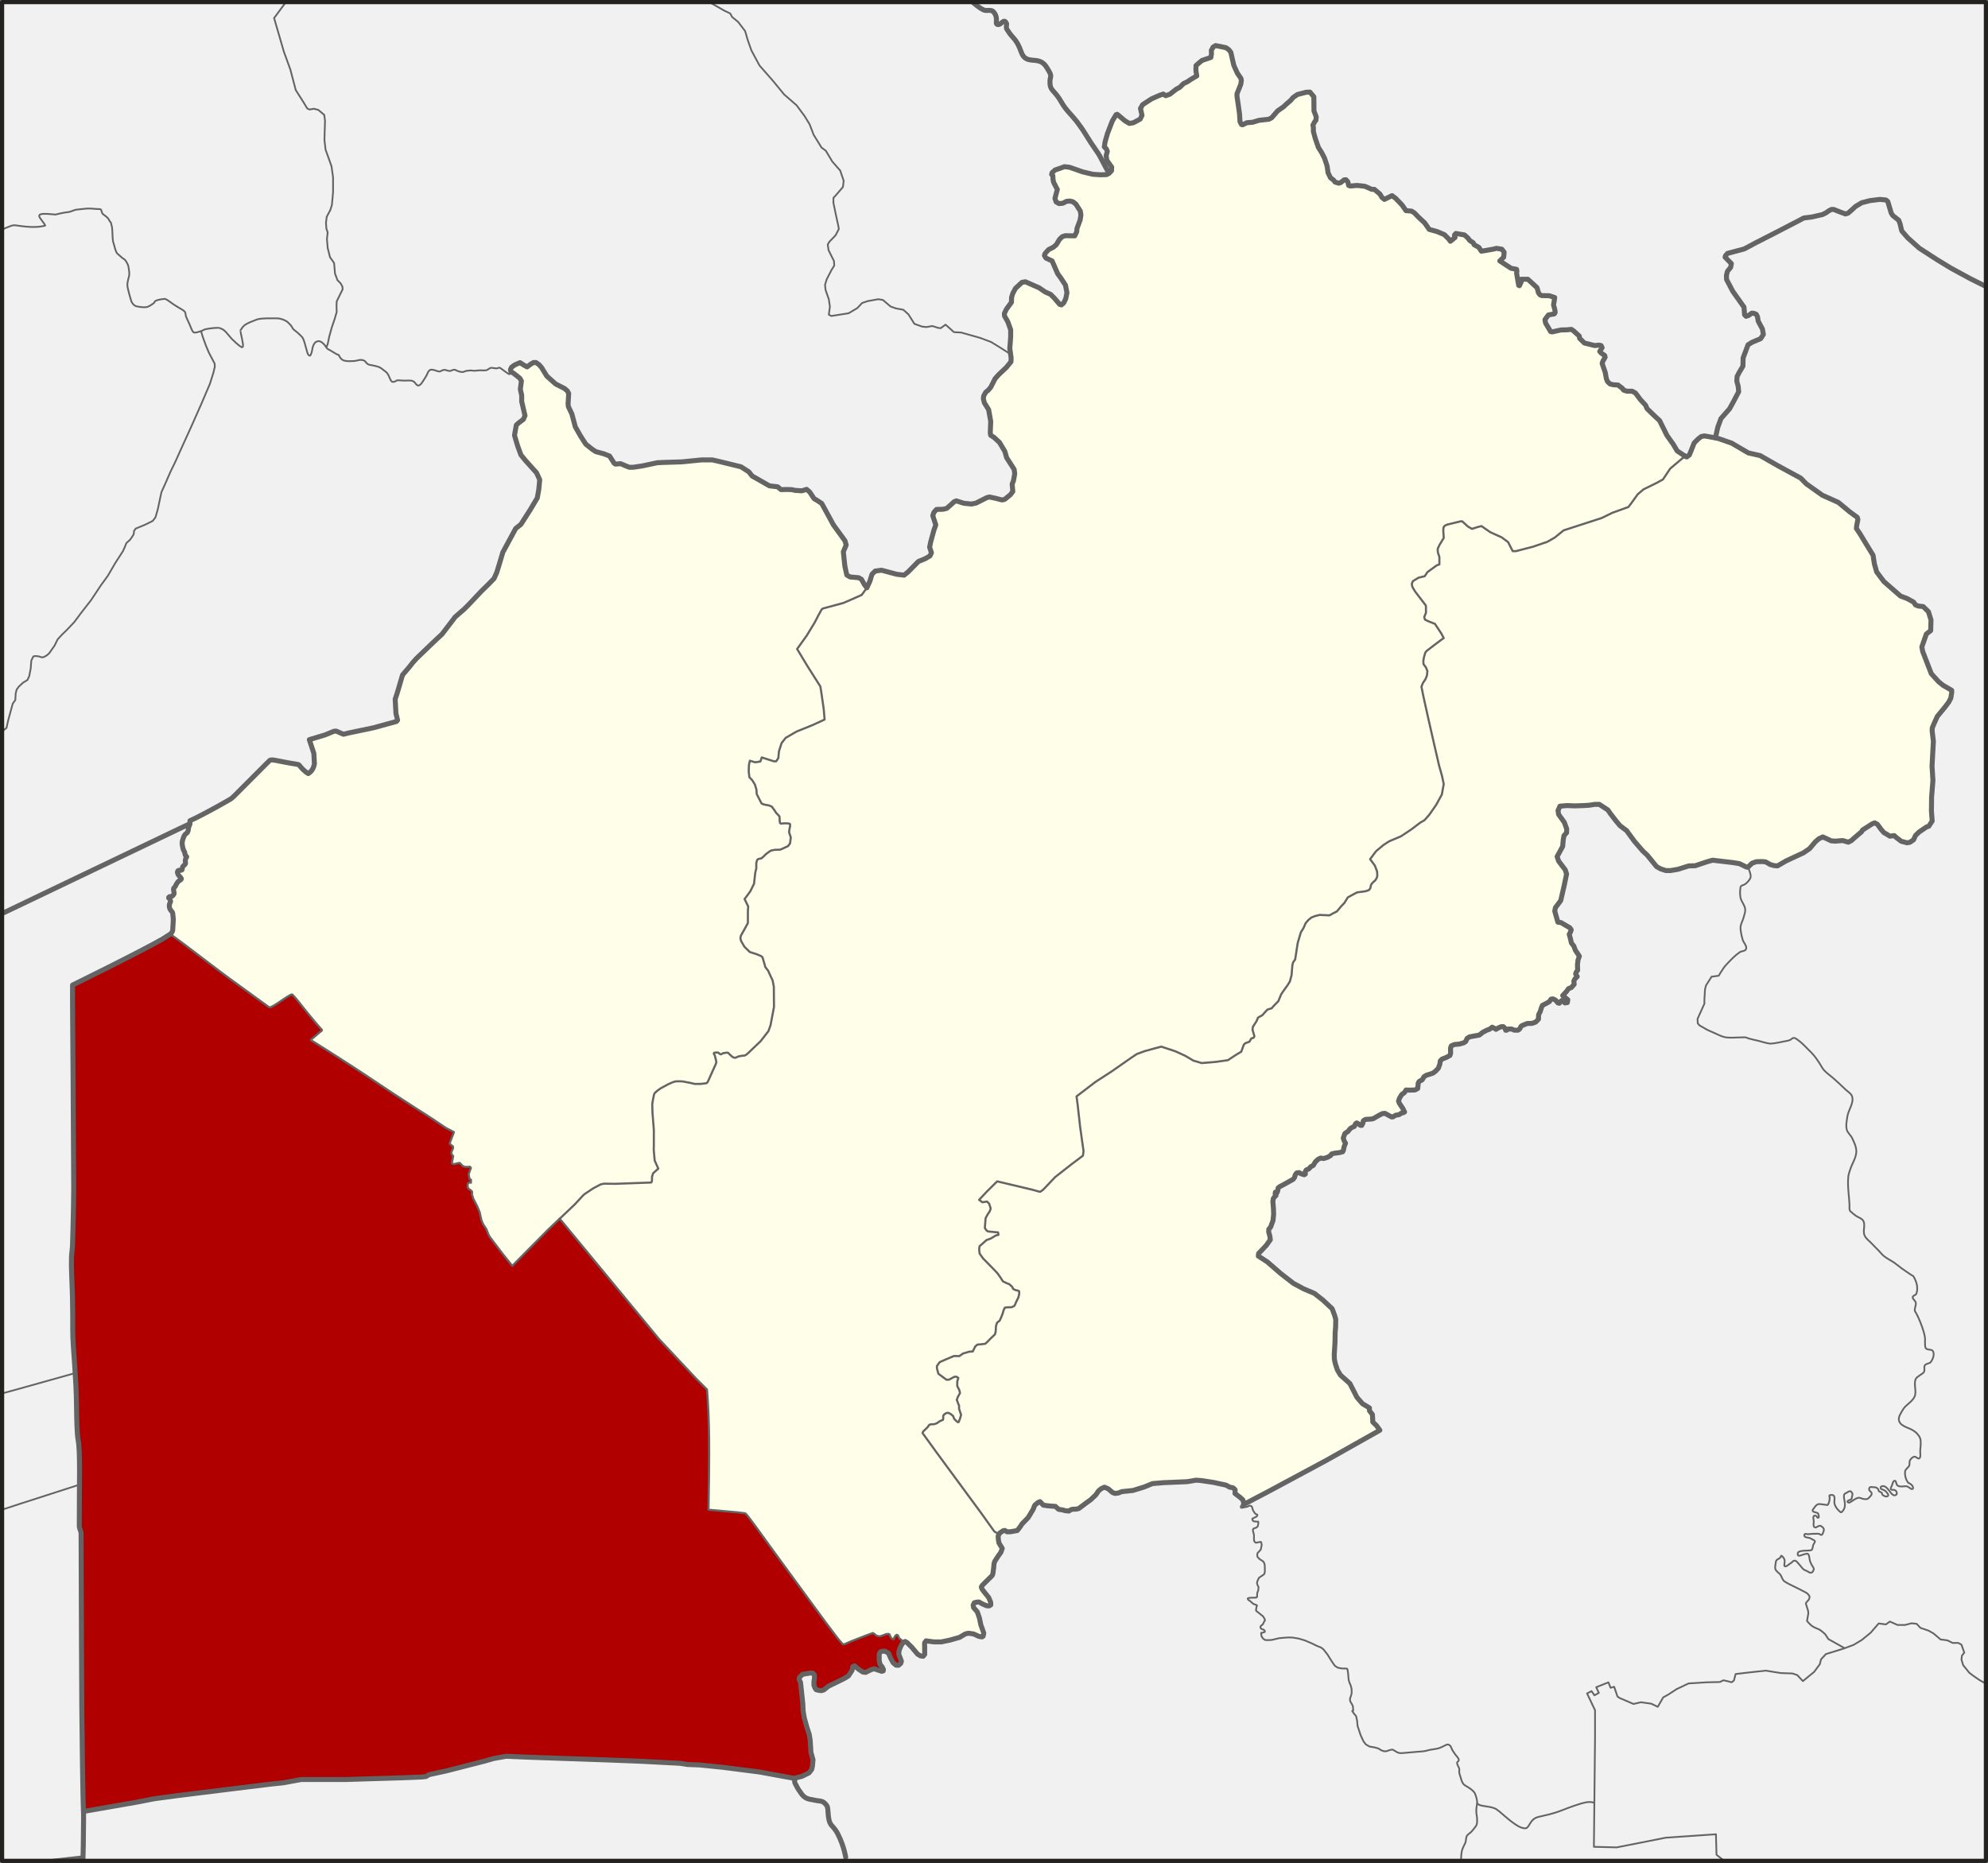 <?xml version="1.0" encoding="UTF-8" standalone="no"?>
<!-- Created with Inkscape (http://www.inkscape.org/) -->

<svg
   xmlns:i="http://ns.adobe.com/AdobeIllustrator/10.0/"
   xmlns:dc="http://purl.org/dc/elements/1.1/"
   xmlns:cc="http://creativecommons.org/ns#"
   xmlns:rdf="http://www.w3.org/1999/02/22-rdf-syntax-ns#"
   xmlns:svg="http://www.w3.org/2000/svg"
   xmlns="http://www.w3.org/2000/svg"
   xmlns:sodipodi="http://sodipodi.sourceforge.net/DTD/sodipodi-0.dtd"
   xmlns:inkscape="http://www.inkscape.org/namespaces/inkscape"
   width="1593.219"
   height="1493.125"
   id="svg2"
   sodipodi:version="0.32"
   inkscape:version="0.48.2 r9819"
   version="1.0"
   sodipodi:docname="Amphoe 2604.svg"
   inkscape:output_extension="org.inkscape.output.svg.inkscape">
  <rect width="100%" height="100%" fill="#808080" stroke="none"/>
  <defs
     id="defs4">
    <clipPath
       clipPathUnits="userSpaceOnUse"
       id="clipPath3821">
      <rect
         style="color:#000000;fill:none;stroke:#000000;stroke-width:1.7;stroke-linecap:round;stroke-linejoin:round;stroke-miterlimit:3.867;stroke-opacity:1;stroke-dasharray:none;stroke-dashoffset:0;marker:none;visibility:visible;display:inline;overflow:visible;enable-background:accumulate"
         id="rect3823"
         width="8641.384"
         height="8114.19"
         x="-11247.062"
         y="-3812.31" />
    </clipPath>
  </defs>
  <sodipodi:namedview
     id="base"
     pagecolor="#ffffff"
     bordercolor="#666666"
     borderopacity="1.0"
     inkscape:pageopacity="0.0"
     inkscape:pageshadow="2"
     inkscape:zoom="0.45127581"
     inkscape:cx="779.46544"
     inkscape:cy="510.11513"
     inkscape:document-units="px"
     inkscape:current-layer="layer10"
     showgrid="false"
     inkscape:window-width="1280"
     inkscape:window-height="738"
     inkscape:window-x="-8"
     inkscape:window-y="-8"
     inkscape:window-maximized="1"
     fit-margin-top="0"
     fit-margin-left="0"
     fit-margin-right="0"
     fit-margin-bottom="0" />
  <g
     inkscape:groupmode="layer"
     id="layer2"
     inkscape:label="background"
     transform="translate(451.063,216.875)"
     sodipodi:insensitive="true">
    <rect
       style="fill:#f5f5f5;fill-opacity:0.961;fill-rule:evenodd;display:inline"
       x="-449.452"
       id="rect14"
       height="1489.664"
       width="1590.419"
       clip-rule="evenodd"
       i:knockout="Off"
       y="-215.819" />
  </g>
  <g
     inkscape:groupmode="layer"
     id="layer3"
     inkscape:label="bg-changwat"
     style="display:inline"
     transform="translate(451.063,216.875)"
     sodipodi:insensitive="true">
    <path
       style="fill:#fefee9;fill-opacity:1;stroke:none"
       d="m 58.174,789.35 75.816,-38.054 3.791,-4.228 0.146,-14.288 -1.75,-4.957 -0.583,-8.165 3.062,-2.187 0.292,-5.103 4.811,-7.727 0.875,-1.166 -2.479,-3.353 0.583,-2.333 3.208,-1.166 0.729,-2.187 2.041,-5.54 -0.146,-3.062 -2.479,-7.144 0,-5.249 2.77,-5.978 1.604,-2.479 1.75,-7.29 33.976,-17.996 29.898,-30.104 24.124,3.711 4.124,4.536 2.062,2.062 4.124,-4.124 1.65,-4.742 -0.619,-7.423 -3.505,-10.722 20.619,-7.423 6.804,3.093 43.3,-10.516 -1.237,-7.835 -0.412,-10.103 5.361,-18.97 11.134,-13.196 21.444,-20.825 10.516,-13.196 30.104,-30.104 7.011,-21.032 10.722,-20.001 5.155,-3.093 11.959,-20.001 2.68,-15.258 -2.68,-4.33 -13.402,-15.671 -4.536,-14.64 1.856,-9.897 5.773,-4.949 0.206,-1.031 -2.126,-11.852 0,-3.791 -1.458,-7.144 1.458,-5.978 -8.602,-6.561 -0.875,-1.604 1.166,-2.479 7.144,-3.937 4.957,2.916 5.686,-3.208 2.77,0.292 3.208,3.645 4.374,7.29 7.144,6.561 7.582,3.791 3.062,3.499 -0.729,9.331 1.312,3.937 2.187,4.666 2.333,9.623 8.748,13.705 7.582,5.395 11.372,3.499 3.645,6.269 4.957,0.292 7.144,2.333 14.434,-2.041 7.727,-1.458 20.12,-0.146 14.58,-2.187 9.04,-0.437 23.182,5.832 6.269,3.645 2.77,3.353 13.408,8.415 6.598,0.515 3.711,2.887 7.526,-0.103 10.103,0.722 2.371,-1.031 2.68,1.753 3.608,5.67 5.67,3.711 5.876,10 13.299,19.588 0.619,2.99 -1.959,5.464 2.371,18.454 2.268,2.474 7.732,0.309 2.371,1.237 3.093,5.98 1.134,0.619 3.505,-9.691 2.577,-3.402 5.567,-0.619 11.65,3.299 6.289,0.515 10.722,-10.413 8.557,-4.227 1.856,-3.402 -0.928,-2.99 4.949,-18.97 -2.268,-6.392 0.825,-3.608 2.371,-2.268 4.949,0 2.887,-1.031 5.876,-5.155 1.959,-0.928 6.289,2.165 5.773,0.515 3.093,-1.031 10.825,-4.536 10.31,2.268 1.546,-0.103 7.114,-6.495 -0.619,-6.083 2.062,-4.536 0.206,-7.423 -6.392,-9.279 -1.443,-5.052 -4.536,-7.32 -3.918,-3.815 -2.577,-1.546 -0.515,-1.753 0.412,-9.794 -1.753,-8.969 -3.711,-5.464 -0.412,-3.402 0.412,-2.062 1.753,-3.608 2.887,-2.99 1.546,-2.577 3.196,-5.567 12.165,-12.681 -1.237,-10.928 1.237,-15.258 -3.196,-7.938 -2.062,-3.093 0,-1.753 5.876,-9.279 0.206,-3.711 2.577,-7.217 6.186,-4.742 1.34,-0.619 12.784,5.464 8.351,5.052 8.041,8.866 4.846,-7.629 -0.515,-6.701 -4.639,-8.351 -7.629,-14.021 -3.918,-2.371 -0.928,-1.34 2.474,-3.608 7.114,-4.742 3.711,-5.67 2.99,-1.546 7.526,0.103 1.546,-4.536 0,-1.753 3.402,-8.145 -0.103,-4.33 -4.536,-8.351 -5.258,-0.722 -4.742,1.959 -3.299,0.103 -2.268,-1.753 -0.206,-3.196 1.237,-6.598 -2.68,-5.98 -2.062,-7.114 5.567,-3.505 6.392,-1.959 5.567,1.753 15.877,5.052 10.413,0.206 2.474,-1.34 1.959,-2.68 0.412,-2.68 -4.021,-5.67 -0.412,-4.536 -0.103,-5.155 -1.031,-0.722 1.753,-7.835 6.907,-18.454 10.928,8.041 8.041,-2.887 2.268,-2.887 -1.031,-7.835 2.062,-2.887 15.258,-7.835 3.505,1.856 8.248,-5.773 14.846,-9.897 0,-8.248 5.98,-5.361 6.392,-2.474 1.031,-5.361 2.474,-2.474 8.866,1.031 3.918,3.918 3.093,12.578 4.33,7.629 0.206,8.454 -2.268,3.918 3.093,25.155 23.506,-5.773 8.454,-7.629 12.99,-11.341 8.866,-2.062 4.742,5.567 -1.031,11.341 2.062,4.124 -2.474,5.567 1.031,8.454 4.33,12.165 4.124,8.66 3.711,13.196 7.629,5.155 6.392,-3.093 1.443,3.918 2.474,1.031 10.103,0 8.866,3.918 6.598,5.98 6.598,-2.474 9.897,9.485 1.443,2.887 3.505,0 2.268,1.237 14.021,14.64 7.629,1.856 3.918,2.68 4.124,4.33 2.887,-2.474 0.825,-2.887 0.825,-1.031 5.361,1.031 15.052,12.784 13.815,-2.062 3.299,0.619 1.031,3.505 -0.412,3.299 -2.474,2.474 8.66,5.98 3.505,0.619 0.206,4.742 2.887,8.866 1.856,-5.361 5.155,-0.206 7.011,6.804 0,3.505 2.68,2.68 3.093,0 8.66,1.856 -1.443,4.33 1.649,7.835 -4.742,1.65 -2.68,3.505 -0.412,2.887 4.742,7.423 6.186,-2.062 10.928,0.206 4.742,4.949 3.299,5.98 14.64,1.443 -1.031,6.186 4.33,2.474 -2.268,5.98 4.536,14.846 3.093,2.062 3.299,-0.412 7.835,5.773 6.186,0.619 21.238,23.712 13.609,24.331 8.248,4.33 2.268,-2.887 2.68,-8.866 5.98,-4.742 5.361,0 10.103,2.062 9.691,4.124 13.196,7.423 8.454,1.856 32.687,17.836 17.496,13.705 13.705,6.415 14.58,10.498 0.292,10.498 12.539,20.704 3.208,13.997 12.539,13.414 11.956,7.582 7.873,5.832 3.208,0.292 4.082,2.333 3.208,5.832 0.292,9.914 -4.082,5.249 -3.208,10.498 8.165,20.995 7.873,7.29 6.998,5.54 -2.916,11.372 -7.873,8.748 -4.374,10.789 2.041,10.498 -1.75,18.371 1.166,13.997 -2.041,25.078 1.166,6.415 -5.54,4.374 -7.873,6.415 -3.208,4.666 -6.124,0.583 -5.249,-3.208 -4.082,-2.624 -3.208,0.292 -4.374,-3.791 -7.29,-6.415 -19.829,16.038 -15.163,-0.875 -6.124,-4.082 -11.081,10.206 -25.078,12.539 -6.415,-1.166 -3.791,-1.458 -8.602,0.146 -5.54,3.645 -7.873,-3.062 -20.12,-1.895 -14.58,4.957 -4.811,-0.437 -10.06,2.624 -6.269,0.729 -2.77,0.292 -6.853,-3.062 -13.997,-16.621 -11.372,-13.705 -3.791,-2.479 -10.06,-12.83 -7.436,-4.082 -29.597,0.875 -2.333,4.811 1.021,2.624 4.374,5.978 2.187,6.707 -3.062,2.77 -0.292,8.894 -4.52,8.748 1.312,3.645 5.395,8.019 0.583,1.895 -2.479,14.288 -3.353,8.602 -3.208,5.395 1.312,9.623 11.81,7.29 -2.333,4.082 2.77,7.436 5.978,9.914 -1.021,1.895 -3.645,20.412 -4.957,4.228 -2.77,4.52 2.916,3.208 -0.437,2.916 -1.895,0 -1.604,-2.041 -1.75,2.479 -1.458,0 -7.144,-3.062 -1.312,2.479 -4.374,2.479 -3.937,9.04 -0.437,3.062 -8.602,3.062 -3.937,0.729 -2.916,4.082 -10.06,-1.021 -1.604,-1.895 -6.269,2.187 -2.916,-1.75 -21.141,10.498 -10.06,3.937 -1.312,2.77 -0.583,4.957 -8.019,4.374 -2.333,6.124 -16.038,11.518 -0.583,5.395 -4.374,0.875 -3.937,-0.583 -4.374,4.957 -2.041,4.52 4.666,7.582 -9.477,4.374 -8.456,-2.333 -10.643,4.811 -5.103,0.437 -1.458,4.52 -2.916,-2.333 -5.54,5.249 -5.103,4.52 -0.292,2.624 2.333,5.249 -3.353,5.395 -11.81,3.499 -4.082,2.333 -3.062,0.146 -10.643,9.623 -0.875,2.551 -3.426,-0.51 -1.458,-1.239 -2.114,1.385 -0.802,4.301 -13.414,6.634 -3.864,10.643 0.219,15.163 -4.155,8.092 1.531,7.873 -8.652,11.26 -0.412,2.165 6.289,4.433 17.733,14.021 4.433,3.918 16.289,8.041 14.227,11.753 3.505,8.866 -1.959,30.929 1.546,7.011 4.124,7.423 6.701,5.361 6.804,13.196 4.536,4.124 4.846,2.784 -0.412,1.959 2.165,2.68 0.619,6.392 5.773,6.907 -109.369,58.989 -0.729,-3.499 -5.978,-4.811 0,-3.499 -1.895,-1.458 -3.062,-0.729 -2.624,-2.041 -23.62,-3.353 -5.832,1.166 -30.181,1.75 -6.124,3.062 -10.06,2.479 -12.393,2.333 -1.895,-0.875 -6.998,-4.082 -3.645,1.458 -3.791,5.249 -12.247,9.769 -6.124,1.166 -3.645,1.75 -8.894,-2.624 -1.604,-1.604 -8.165,-0.729 -4.082,-2.916 -3.353,2.916 -1.021,4.082 -11.81,14.58 -3.353,2.624 -6.415,0.146 -1.312,-1.312 -2.77,0.729 -2.77,2.333 0.583,6.998 2.479,3.791 -1.021,3.353 -5.832,9.331 -1.021,9.914 -8.456,9.331 5.978,9.04 0.729,5.832 -2.916,0 -6.561,-3.208 -3.499,2.187 0.875,2.624 2.77,4.374 3.645,14.434 0,3.208 -2.041,1.75 -7.873,-3.791 -4.228,0.437 -5.832,3.062 -15.601,3.937 -9.914,-1.166 -0.875,1.75 0.437,9.04 -2.479,1.531 -4.301,-1.604 -9.769,-10.206 -4.374,4.957 -0.656,5.395 2.041,5.468 -0.802,1.895 -2.916,1.604 -3.426,-2.041 -4.228,-8.311 -4.082,-1.531 -2.333,2.041 0,7.29 2.624,4.739 0.364,1.604 -7.071,-1.093 -7.654,2.406 -1.859,-0.109 -7.399,-5.03 -0.62,3.426 -3.39,4.884 -3.827,2.697 -12.065,5.431 -4.666,3.645 -4.228,-0.51 -2.114,-3.499 -0.656,-4.228 0.219,-5.249 -3.499,-1.021 -7.946,3.28 -0.656,2.187 1.093,2.624 3.426,29.379 4.374,13.997 1.435,14.172 1.443,5.98 -2.062,7.423 -8.866,5.567 -5.155,0.206 -34.022,-5.567 -54.847,-5.98 -62.27,-3.093 -80.209,-2.68 -60.827,14.434 -1.65,1.237 -51.96,2.474 -49.486,0 -13.402,2.68 -102.684,12.578 -57.321,10.516 -1.65,-58.352 -0.206,-84.539 0,-81.24 -2.268,-4.949 0.825,-54.435 -0.619,-11.959 -2.062,-7.011 -0.619,-42.888 -2.474,-35.877 0.619,-19.176 -1.443,-44.538 1.65,-52.579 -0.206,-74.229 -0.412,-51.548 z"
       id="path3806"
       inkscape:connector-curvature="0"
       transform="translate(-451.063,-216.875)" />
  </g>
  <g
     inkscape:groupmode="layer"
     id="layer1"
     inkscape:label="Markup"
     sodipodi:insensitive="true">
    <path
       style="color:#000000;fill:#b00000;fill-opacity:1;stroke:none;stroke-width:2;marker:none;visibility:visible;display:inline;overflow:visible;enable-background:accumulate"
       d="m 58.637,865.648 c 0.293,42.288 0.497,86.973 0.497,86.973 0,0 -0.205,22.732 -0.954,45.188 -0.098,2.93 -0.733,6.823 -0.829,9.654 -0.301,8.866 0.524,20.643 0.772,31.406 0.237,10.288 0.272,20.387 0.227,26.296 -0.06,7.974 0.908,19.443 1.721,31.317 0.683,9.979 1.219,20.169 1.309,29.546 0.122,12.783 0.464,23.356 1.251,27.554 1.91,10.197 0.924,33.538 0.976,69.504 0,1.6 1.438,4.108 1.44,5.731 0.105,60.267 0.576,135.549 0.576,139.619 0,6.645 0.843,81.079 1.423,83.216 l 43.197,-7.536 13.471,-2.646 19.846,-2.646 38.731,-4.811 35.363,-4.33 9.262,-0.962 14.554,-2.646 36.084,0 14.915,-0.481 27.965,-0.842 17.982,-0.722 3.127,-0.361 2.225,-1.443 14.253,-3.127 30.07,-7.698 7.617,-2.167 10.065,-1.803 16.839,0.722 10.104,0.361 52.202,1.804 28.146,1.083 31.995,1.684 6.134,0.962 9.623,0.361 18.884,1.925 29.108,3.729 27.544,5.052 6.375,-1.564 5.653,-2.767 2.165,-2.766 0.601,-2.406 0.481,-5.413 -1.684,-5.894 -0.24,-4.33 -0.361,-5.413 -0.722,-4.571 -1.925,-5.894 -2.045,-7.337 -0.962,-5.774 -0.24,-5.653 -0.962,-9.021 -0.842,-7.939 -1.203,-2.766 0.241,-1.323 2.526,-2.526 6.375,-1.083 1.804,0.12 1.323,1.443 0.12,2.406 -0.481,3.007 0,2.887 0.962,2.406 0.962,1.203 2.165,0.481 1.804,0.241 2.045,-0.601 3.729,-3.007 5.292,-2.526 7.337,-3.608 3.368,-2.045 2.887,-4.45 0.601,-3.007 1.443,-0.601 3.248,2.646 3.368,2.285 2.285,0.241 4.33,-2.165 2.406,-0.722 6.134,2.045 1.203,-0.361 0.12,-1.083 -0.904,-1.944 -1.863,-2.386 -0.588,-2.907 -0.014,-3.227 -0.016,-1.582 0.497,-1.425 0.699,-0.739 1.204,-0.456 2.306,-0.01 2.767,1.564 1.804,4.21 1.925,3.488 2.285,1.925 1.925,0.12 1.804,-1.443 0.601,-1.804 -0.962,-2.646 -1.083,-2.766 0,-2.165 0.601,-2.285 1.443,-3.127 1.323,-1.925 1.591,-0.855 -2.429,-0.827 -2.466,-1.985 -0.361,-1.323 -0.722,-1.083 -0.722,-0.18 -0.842,0.541 -1.083,1.564 -0.361,1.323 -0.782,0.06 -0.782,-0.421 -0.662,-0.601 -1.383,-2.947 -0.481,-0.24 -2.105,0.12 -1.383,0.601 -3.368,1.203 -1.684,-0.12 -1.323,-0.421 -2.165,-1.744 -0.722,-0.361 -6.074,2.225 -11.917,4.667 c -4.662,1.926 -5.304,2.829 -6.362,1.73 -3.373,-3.505 -6.039,-7.427 -7.031,-8.646 -3.384,-4.158 -29.314,-39.727 -48.818,-66.426 -11.729,-16.056 -20.81,-29.228 -22.177,-29.523 -5.096,-0.66 -8.244,-1.045 -13.905,-1.438 -4.24,-0.295 -10.203,-1.054 -13.545,-1.239 -0.386,-0.021 -0.93,-0.067 -1.546,-0.129 -0.672,-0.068 -0.337,-0.835 -0.337,-1.427 0.024,-3.912 0.927,-37.509 0.362,-63.995 -0.346,-16.212 -1.556,-30.972 -1.556,-30.972 l -8.875,-8.859 -29.467,-31.431 -79.733,-96.633 -9.137,8.693 -18.881,19.052 -9.951,10.121 -8.08,-10.121 -9.866,-13.013 -1.276,-2.296 -1.531,-3.997 -2.722,-4.168 -1.361,-3.402 -1.361,-6.209 -2.041,-4.848 -3,-5.81 -1.143,-3.548 0.18,-1.083 -0.06,-1.143 -1.083,-1.083 -0.842,-0.481 -0.842,-0.662 -0.541,-0.842 -0.241,-0.842 0,-1.383 0.301,-1.323 1.323,-0.722 1.014,0.294 0.085,-2.381 -1.191,-0.595 -0.68,-3.912 1.786,-5.018 -0.851,-0.936 -1.276,0.17 -2.466,0 -1.786,-0.595 -2.637,-2.637 -1.446,0.255 -3.062,0.765 -1.191,-0.34 -0.51,-0.595 1.021,-5.528 -1.106,-1.276 -0.425,-1.616 1.446,-3.487 -0.085,-1.361 -1.956,-1.531 -0.68,-0.936 3.402,-9.015 -6.209,-3.232 -15.182,-10.079 -9.101,-5.784 -11.911,-7.742 c -4.391,-2.653 -19.574,-13.096 -39.416,-26.038 -9.991,-6.517 -25.476,-16.284 -32.68,-20.792 -0.46,-0.288 0.656,-0.987 1.493,-1.695 1.472,-1.246 3.742,-3.251 5.419,-4.63 1.223,-1.005 2.223,-1.455 1.752,-1.97 -3.016,-3.297 -7.27,-8.348 -11.504,-13.561 -5.419,-6.671 -9.296,-11.987 -12.129,-14.717 -1.32,-1.272 -16.76,11.546 -18.653,10.168 -11.941,-8.69 -21.267,-15.48 -25.262,-18.312 -15.515,-11 -41.381,-31.454 -52.862,-39.528 -0.292,-0.206 -1.046,-0.773 -1.081,-0.949 -1.086,0.736 -3.714,2.682 -6.162,4.092 -18.034,10.381 -72.121,36.912 -72.121,36.912 -0.17,2.166 0.14,36.943 0.413,76.304"
       id="path3017-1"
       inkscape:connector-curvature="0"
       sodipodi:nodetypes="ccssssssssssccccccccccccccccccccccccccccccccccccccccccccccccccccccccccccccccccccccccccccccccccccccccccccccccccccccccccccccccccccccccssssscsssccccccccccccccccccccccccccccccccccccccccccccccccccsssssssssscscc" />
  </g>
  <g
     inkscape:groupmode="layer"
     id="layer5"
     inkscape:label="o-amphoe"
     style="display:inline"
     transform="translate(451.063,216.875)"
     sodipodi:insensitive="true">
    <path
       style="color:#000000;fill:none;stroke:#646464;stroke-width:1.4;stroke-linecap:round;stroke-linejoin:round;stroke-miterlimit:3.959;stroke-opacity:1;stroke-dasharray:none;stroke-dashoffset:0;marker:none;visibility:visible;display:inline;overflow:visible;enable-background:accumulate"
       d="m -390.946,883.656 -48.344,13.535 -10.255,2.793"
       id="path3098"
       inkscape:connector-curvature="0"
       sodipodi:nodetypes="ccc" />
    <path
       style="color:#000000;fill:none;stroke:#646464;stroke-width:1.4;stroke-linecap:round;stroke-linejoin:round;stroke-miterlimit:3.959;stroke-opacity:1;stroke-dasharray:none;stroke-dashoffset:0;marker:none;visibility:visible;display:inline;overflow:visible;enable-background:accumulate"
       d="m -387.425,973.069 -47.531,15.315 -14.484,4.74"
       id="path3100"
       inkscape:connector-curvature="0"
       sodipodi:nodetypes="ccc" />
    <path
       style="color:#000000;fill:none;stroke:#646464;stroke-width:1.4;stroke-linecap:round;stroke-linejoin:round;stroke-miterlimit:3.959;stroke-opacity:1;stroke-dasharray:none;stroke-dashoffset:0;marker:none;visibility:visible;display:inline;overflow:visible;enable-background:accumulate"
       d="m 732.799,1228.384 c 2.156,3.216 10.707,1.729 15.559,4.946 4.852,3.216 17.354,16.632 23.823,15.024 3.042,-1.722 2.973,-7.331 9.705,-9.01 6.797,-1.695 10.896,-2.181 19.243,-5.441 4.6,-1.796 12.995,-5.071 18.592,-6.181 4.241,-0.842 6.486,0.241 6.486,0.241"
       id="path3104"
       inkscape:connector-curvature="0"
       sodipodi:nodetypes="cscsssc" />
    <path
       style="fill:none;stroke:#646464;stroke-width:1.4;stroke-linecap:round;stroke-linejoin:round;stroke-miterlimit:3.959;stroke-opacity:1;stroke-dasharray:none"
       d="m 996.455,1205.948 -1.412,0.602 -0.392,0.355 -0.269,0.489 -0.021,0.489 0.17,0.372 0.489,0.287 3.615,-0.765 1.148,-0.213 1.361,-0.765 1.191,0.085 0.978,0.68 0.851,2.892 0.935,1.531 0.978,1.276 1.573,0.723 0,0.553 -0.383,0.808 -3.572,1.829 -0.043,0.978 0.935,1.148 2.509,0.255 1.318,0.043 0.043,1.361 -0.425,2.211 -1.021,1.106 -2.381,0.851 -0.493,0.643 -0.03,1.143 0.451,1.714 0.391,1.413 0,3.548 0.18,1.504 0.601,0.932 0.872,0.481 1.534,-0.331 2.315,-0.391 0.331,0.421 0.391,2.135 -0.15,0.601 -0.662,3.127 -1.263,1.353 -1.203,1.263 -0.361,1.173 0.12,1.413 0.271,0.722 0.692,0.782 1.158,1.04 1.616,0.957 1.254,1.063 0.702,1.488 0.255,1.488 0.085,4.295 -0.213,1.786 -0.553,0.978 -3.87,2.637 -0.765,1.446 -0.595,1.318 -0.34,1.531 0.468,1.616 0.808,1.616 -0.255,2.637 -0.765,1.956 -0.128,1.573 0,1.659 -0.723,0.595 -2.679,0.085 -2.722,0.085 -1.403,0.468 0.17,0.851 0.851,0.68 1.276,0.936 1.573,1.446 1.106,0.765 1.063,0.255 1.403,0.68 -0.425,1.318 -0.425,2.594 0.553,0.851 0.851,0.553 2.977,2.424 1.318,1.021 1.148,1.914 0.34,0.765 0,0.68 -0.765,1.148 -0.808,1.786 -1.914,1.659 -0.128,0.936 0.34,0.808 0.893,0.595 1.488,0.468 0.808,0.893 0,0.851 -1.403,0.51 -1.531,0.255 0,0.765 0.298,1.999 1.148,1.744 1.659,1.191 1.276,0.085 0.936,0.043 3.232,-0.17 5.869,-1.403 4.253,-0.383 3.572,-0.213 3.147,0.128 4.593,0.765 5.018,1.488 5.307,2.262 4.571,2.225 3.127,1.203 1.925,1.504 3.127,3.969 3.729,5.954 2.285,3.248 2.225,1.443 3.067,0.661 4.19,0.112 0.638,0.51 0.553,3.955 0.34,4.38 0.595,2.169 1.142,2.706 0.662,2.646 0.06,2.827 -0.241,1.624 -1.143,3.488 0.18,1.864 1.203,2.045 0.962,1.864 0.18,2.225 0.12,1.263 -0.842,0.421 1.383,2.045 1.804,2.165 0.782,3.909 0.301,3.789 2.526,7.578 2.165,4.691 1.925,2.586 3.007,1.744 4.511,0.782 2.887,0.902 1.804,1.203 2.246,0.88 2.067,0 1.938,-0.704 2.169,-0.597 0.962,0 3.729,2.225 2.165,0.601 2.586,-0.12 c 0,0 7.944,-0.686 11.916,-1.028 1.644,-0.142 3.304,-0.161 4.933,-0.425 1.554,-0.253 3.049,-0.794 4.593,-1.106 1.887,-0.381 3.825,-0.491 5.699,-0.936 0.925,-0.219 1.837,-0.503 2.722,-0.851 1.345,-0.529 2.581,-1.309 3.912,-1.871 0.529,-0.223 1.042,-0.586 1.616,-0.595 0.627,-0.01 1.304,0.194 1.786,0.595 1.171,0.974 1.417,2.699 2.211,3.997 0.821,1.341 1.702,2.647 2.637,3.912 0.563,0.762 1.326,1.383 1.786,2.211 0.335,0.604 0.789,1.274 0.68,1.956 -0.118,0.739 -1.213,1.052 -1.361,1.786 -0.18,0.89 0.382,1.78 0.68,2.637 0.276,0.791 0.847,1.477 1.021,2.296 0.218,1.026 -0.143,2.108 0,3.147 0.1,0.729 0.362,1.428 0.595,2.126 0.791,2.367 1.212,4.987 2.722,6.974 0.6,0.79 1.564,1.224 2.381,1.786 0.966,0.664 2.046,1.158 2.977,1.871 1.226,0.94 2.524,1.876 3.402,3.147 0.817,1.183 1.213,2.618 1.616,3.997 0.347,1.19 0.64,2.418 0.68,3.657 0.062,1.912 -0.59,3.788 -0.68,5.699 -0.055,1.161 -0.01,2.328 0.085,3.487 0.1,1.227 0.466,2.427 0.51,3.657 0.064,1.796 0.207,3.675 -0.362,5.38 -0.326,0.977 -1.07,1.765 -1.685,2.591 -0.87,1.169 -1.814,2.288 -2.828,3.334 -1.011,1.044 -2.503,1.669 -3.234,2.926 -0.912,1.567 -0.589,3.595 -1.178,5.31 -0.406,1.182 -1.121,2.236 -1.61,3.387 -0.479,1.128 -1.024,2.247 -1.294,3.442 -0.557,2.465 -0.643,7.553 -0.643,7.553"
       id="path3874"
       inkscape:connector-curvature="0"
       transform="translate(-451.063,-216.875)"
       sodipodi:nodetypes="cccccccccccccccccccccccccccccccccccccccccccccccccccccccccccccccccccccccccccccccccccccccccccccccccccccccccccccccccccccccccccccccccccccccccccccccccccccccccsssssssssssssssssssssssssssssssssc" />
    <path
       style="fill:none;stroke:#646464;stroke-width:1.4;stroke-linecap:round;stroke-linejoin:round;stroke-miterlimit:3.959;stroke-opacity:1;stroke-dasharray:none"
       d="m 1400.796,694.818 c 0,0 1.544,3.664 1.985,5.593 0.166,0.727 0.308,1.482 0.241,2.225 -0.051,0.562 -0.205,1.131 -0.481,1.624 -0.951,1.696 -2.374,3.137 -3.909,4.33 -1.02,0.792 -2.627,0.792 -3.428,1.804 -0.398,0.503 -0.408,1.227 -0.481,1.864 -0.276,2.411 -0.316,4.902 0.18,7.277 0.673,3.221 3.396,5.867 3.729,9.141 0.221,2.171 -0.656,4.322 -1.203,6.435 -0.651,2.516 -2.091,4.825 -2.466,7.397 -0.179,1.231 -0.034,2.495 0.12,3.729 0.289,2.322 0.861,4.606 1.504,6.856 0.742,2.597 3.729,5.138 2.706,7.638 -0.709,1.734 -3.506,1.407 -5.052,2.466 -3.99,2.734 -7.327,6.343 -10.645,9.863 -0.801,0.85 -1.54,1.76 -2.225,2.706 -1.448,2 -3.969,6.255 -3.969,6.255 l -5.713,0.782 -4.45,6.976 -0.782,3.067 -0.541,8.781 0.06,2.706 -5.533,12.269 0.18,3.669 1.504,1.624 6.194,3.548 7.277,3.248 c 0,0 4.333,2.132 6.676,2.586 4.33,0.84 8.82,0.15 13.231,0.18 1.163,0.008 2.343,-0.199 3.488,0 0.818,0.142 1.55,0.604 2.345,0.842 2.45,0.734 4.971,1.204 7.457,1.804 3.247,0.784 6.426,1.952 9.743,2.345 0.239,0.028 0.482,0.02 0.722,0 3.849,-0.322 7.643,-1.149 11.427,-1.925 1.253,-0.257 2.54,-0.431 3.729,-0.902 1.093,-0.433 1.891,-1.733 3.067,-1.744 1.597,-0.016 2.914,1.352 4.21,2.285 2.716,1.957 4.953,4.507 7.337,6.856 1.586,1.562 3.208,3.1 4.631,4.811 1.608,1.933 2.977,4.055 4.39,6.134 1.247,1.835 2.156,3.916 3.608,5.593 2.279,2.631 5.29,4.529 7.878,6.856 3.133,2.817 6.282,5.622 9.262,8.6 1.937,1.935 4.903,3.365 5.593,6.014 1.383,5.312 -3.144,10.562 -3.909,15.997 -0.487,3.457 -1.333,7.095 -0.421,10.464 0.69,2.55 3.152,4.282 4.27,6.676 1.583,3.389 3.409,6.964 3.368,10.705 -0.056,5.122 -3.428,9.657 -4.931,14.554 -0.531,1.73 -1.236,3.435 -1.443,5.232 -0.871,7.554 0.515,15.199 0.902,22.793 0.082,1.605 -0.299,3.32 0.301,4.811 0.127,0.317 0.418,0.542 0.662,0.782 1.219,1.199 2.601,2.223 3.969,3.248 1.963,1.469 4.836,2.033 6.074,4.15 1.972,3.37 -0.516,8.079 1.022,11.667 1.159,2.702 3.832,4.462 5.834,6.615 1.795,1.932 3.699,3.759 5.533,5.653 1.371,1.416 2.57,3.015 4.09,4.27 2.65,2.188 5.851,3.614 8.66,5.593 1.941,1.367 3.731,2.938 5.653,4.33 2.558,1.853 5.201,3.584 7.818,5.353 0.539,0.364 1.273,0.535 1.624,1.083 2.571,4.016 4.096,9.746 2.225,14.133 -0.316,0.742 -1.392,0.836 -1.985,1.383 -0.324,0.299 -0.8,0.583 -0.842,1.022 -0.161,1.706 2.132,2.83 2.466,4.511 0.432,2.176 -1.156,4.44 -0.722,6.615 0.09,0.449 0.445,0.8 0.662,1.203 0.695,1.296 1.467,2.557 2.045,3.909 2.168,5.078 4.324,10.261 5.292,15.697 0.384,2.152 -0.048,4.381 0.18,6.555 0.081,0.77 0.095,1.583 0.421,2.285 0.12,0.259 0.309,0.496 0.541,0.661 1.549,1.106 4.422,0.325 5.353,1.985 1.429,2.548 0.027,6.233 -1.684,8.6 -1.078,1.491 -3.784,1.179 -4.811,2.706 -0.981,1.459 0.192,3.696 -0.661,5.232 -0.803,1.445 -2.596,2.049 -3.849,3.127 -0.925,0.796 -2.176,1.367 -2.706,2.466 -2.054,4.252 0.863,9.778 -0.962,14.133 -1.833,4.375 -7.074,6.535 -9.442,10.645 -1.592,2.763 -4.043,6.066 -3.007,9.081 1.606,4.675 8.412,5.224 12.329,8.239 0.72,0.554 1.452,1.115 2.045,1.804 1.012,1.176 2.087,2.421 2.526,3.909 0.953,3.23 0.11,6.738 0,10.104 -0.06,1.847 0.581,3.943 -0.361,5.533 -0.133,0.225 -0.401,0.396 -0.662,0.421 -1.308,0.126 -2.371,-1.651 -3.669,-1.443 -1.49,0.238 -2.744,1.574 -3.488,2.887 -0.72,1.27 -0.066,2.997 -0.662,4.33 -0.476,1.066 -1.538,1.762 -2.225,2.706 -0.35,0.481 -0.864,0.917 -0.962,1.504 -0.521,3.112 0.364,6.653 2.225,9.202 0.318,0.436 0.943,0.53 1.383,0.842 0.698,0.494 1.468,0.943 1.985,1.624 0.331,0.436 0.549,0.968 0.661,1.504 0.066,0.314 0.16,0.684 0,0.962 -0.139,0.241 -0.443,0.41 -0.722,0.421 -0.69,0.027 -1.255,-0.578 -1.864,-0.902 -0.738,-0.393 -1.357,-1.05 -2.165,-1.263 -1.512,-0.399 -3.13,0.154 -4.691,0.06 -0.606,-0.036 -1.23,-0.044 -1.804,-0.24 -0.527,-0.181 -1.071,-0.427 -1.443,-0.842 -0.821,-0.915 -0.58,-2.556 -1.504,-3.368 -0.157,-0.138 -0.395,-0.213 -0.601,-0.18 -0.313,0.05 -0.586,0.292 -0.782,0.541 -0.72,0.912 -0.832,2.169 -1.263,3.248 -0.314,0.785 -0.908,1.502 -0.962,2.345 -0.02,0.311 0.017,0.685 0.24,0.902 0.31,0.302 0.833,0.25 1.263,0.301 0.358,0.042 0.731,-0.083 1.083,0 0.523,0.124 1.045,0.36 1.443,0.722 0.28,0.255 0.476,0.606 0.601,0.962 0.168,0.476 0.283,1.009 0.18,1.504 -0.056,0.273 -0.201,0.551 -0.421,0.722 -0.461,0.358 -1.104,0.548 -1.684,0.481 -0.615,-0.071 -1.148,-0.505 -1.624,-0.902 -1.116,-0.93 -1.774,-2.307 -2.767,-3.368 -0.921,-0.984 -1.744,-2.16 -2.947,-2.767 -0.601,-0.303 -1.316,-0.428 -1.985,-0.361 -0.43,0.043 -0.917,0.158 -1.203,0.481 -0.261,0.295 -0.361,0.753 -0.301,1.143 0.04,0.258 0.221,0.493 0.421,0.662 0.316,0.267 0.766,0.311 1.143,0.481 0.67,0.303 1.396,0.522 1.985,0.962 0.716,0.535 1.304,1.243 1.804,1.985 0.336,0.498 0.824,1.024 0.782,1.624 -0.02,0.288 -0.241,0.561 -0.481,0.722 -0.34,0.228 -0.794,0.241 -1.203,0.241 -0.409,0 -0.826,-0.081 -1.203,-0.241 -0.717,-0.303 -1.465,-0.695 -1.925,-1.323 -0.285,-0.389 -0.134,-0.996 -0.421,-1.383 -0.129,-0.174 -0.351,-0.257 -0.541,-0.361 -0.307,-0.168 -0.652,-0.259 -0.962,-0.421 -0.271,-0.142 -0.59,-0.243 -0.782,-0.481 -0.306,-0.381 -0.218,-0.972 -0.481,-1.383 -0.375,-0.585 -0.88,-1.137 -1.504,-1.443 -0.855,-0.42 -1.877,-0.351 -2.827,-0.421 -0.74,-0.055 -1.56,-0.329 -2.225,0 -0.385,0.19 -0.668,0.609 -0.782,1.022 -0.139,0.506 -0.048,1.091 0.18,1.564 0.185,0.383 0.621,0.583 0.902,0.902 0.302,0.343 0.694,0.65 0.842,1.083 0.137,0.398 0.133,0.864 0,1.263 -0.285,0.856 -1.017,1.497 -1.624,2.165 -0.42,0.462 -0.836,0.962 -1.383,1.263 -0.401,0.22 -0.868,0.318 -1.323,0.361 -0.761,0.072 -1.532,-0.051 -2.285,-0.18 -1.227,-0.21 -2.364,-0.991 -3.608,-0.962 -0.799,0.018 -1.559,0.389 -2.285,0.722 -1.563,0.715 -2.864,1.915 -4.39,2.706 -0.407,0.211 -0.807,0.588 -1.263,0.541 -0.487,-0.05 -1.143,-0.356 -1.203,-0.842 -0.049,-0.395 0.464,-0.663 0.782,-0.902 0.688,-0.517 1.789,-0.425 2.345,-1.083 0.443,-0.523 0.401,-1.313 0.541,-1.985 0.17,-0.813 0.527,-1.652 0.361,-2.466 -0.085,-0.414 -0.384,-0.763 -0.661,-1.083 -0.289,-0.333 -0.586,-0.775 -1.022,-0.842 -1.004,-0.154 -1.926,0.671 -2.827,1.143 -0.68,0.356 -1.425,0.68 -1.925,1.263 -0.158,0.184 -0.245,0.426 -0.301,0.662 -0.124,0.527 -0.089,1.083 -0.06,1.624 0.09,1.679 0.62,3.314 0.722,4.992 0.055,0.901 0.09,1.817 -0.06,2.706 -0.109,0.644 -0.313,1.278 -0.601,1.864 -0.344,0.699 -0.776,1.371 -1.323,1.925 -0.293,0.297 -0.605,0.718 -1.022,0.722 -0.606,0.01 -1.053,-0.617 -1.504,-1.022 -0.993,-0.895 -1.896,-1.922 -2.586,-3.067 -0.58,-0.963 -1.049,-2.024 -1.263,-3.127 -0.145,-0.748 -0.026,-1.524 0,-2.285 0.02,-0.582 0.194,-1.166 0.12,-1.744 -0.096,-0.755 -0.162,-1.65 -0.722,-2.165 -0.501,-0.461 -1.304,-0.501 -1.985,-0.481 -0.482,0.014 -1.115,0.02 -1.383,0.421 -0.347,0.519 0.193,1.24 0.18,1.864 -0.021,1.032 -0.16,2.069 -0.421,3.067 -0.18,0.688 -0.459,1.351 -0.782,1.985 -0.119,0.233 -0.187,0.545 -0.421,0.661 -0.432,0.214 -0.963,-0.071 -1.443,-0.12 -1.326,-0.136 -2.644,-0.338 -3.969,-0.481 -0.42,-0.045 -0.841,-0.14 -1.263,-0.12 -0.428,0.02 -0.87,0.069 -1.263,0.24 -0.617,0.27 -1.145,0.729 -1.624,1.203 -0.59,0.584 -1.031,1.302 -1.504,1.985 -0.364,0.526 -0.972,0.986 -1.022,1.624 -0.024,0.304 0.14,0.631 0.361,0.842 0.619,0.591 1.612,0.579 2.406,0.902 0.507,0.206 1.127,0.264 1.504,0.661 0.353,0.373 0.442,0.939 0.541,1.443 0.121,0.61 0.388,1.336 0.06,1.864 -0.128,0.206 -0.425,0.354 -0.661,0.301 -0.638,-0.145 -0.727,-1.128 -1.263,-1.504 -0.192,-0.135 -0.428,-0.222 -0.661,-0.24 -0.427,-0.034 -0.988,-0.088 -1.263,0.24 -0.966,1.152 -0.061,3.007 -0.06,4.511 0,1.323 -0.502,2.771 0.06,3.969 0.078,0.167 0.269,0.256 0.421,0.361 0.244,0.167 0.486,0.411 0.782,0.421 0.726,0.024 1.312,-0.626 1.985,-0.902 0.375,-0.154 0.746,-0.337 1.143,-0.421 0.295,-0.063 0.609,-0.132 0.902,-0.06 0.524,0.128 0.973,0.491 1.383,0.842 0.519,0.444 1.071,0.929 1.323,1.564 0.134,0.336 0.103,0.724 0.06,1.083 -0.091,0.749 -0.328,1.488 -0.661,2.165 -0.305,0.619 -0.537,1.504 -1.203,1.684 -0.658,0.177 -1.202,-0.678 -1.864,-0.842 -0.643,-0.159 -1.322,-0.106 -1.985,-0.12 -1.203,-0.026 -2.407,-0.01 -3.608,0.06 -1.086,0.059 -2.162,0.239 -3.248,0.301 -0.941,0.053 -2.155,-0.601 -2.827,0.06 -0.386,0.38 -0.307,1.142 -0.06,1.624 0.198,0.386 0.683,0.553 1.083,0.722 0.963,0.407 2.084,0.304 3.067,0.662 0.767,0.279 1.468,0.718 2.165,1.143 0.689,0.419 1.702,0.628 1.985,1.383 0.145,0.387 -0.141,0.821 -0.301,1.203 -0.253,0.606 -0.784,1.072 -1.022,1.684 -0.186,0.476 -0.186,1.005 -0.301,1.504 -0.125,0.545 -0.24,1.095 -0.421,1.624 -0.099,0.289 -0.155,0.616 -0.361,0.842 -0.169,0.186 -0.422,0.286 -0.662,0.361 -0.943,0.292 -1.962,0.228 -2.947,0.301 -0.861,0.064 -1.727,0.042 -2.586,0.12 -0.991,0.091 -2.006,0.112 -2.957,0.406 -0.666,0.206 -1.423,0.401 -1.871,0.935 -0.256,0.306 -0.323,0.749 -0.34,1.148 -0.018,0.419 0,0.897 0.255,1.233 0.125,0.168 0.347,0.261 0.553,0.298 0.507,0.091 1.03,-0.093 1.531,-0.213 0.933,-0.223 1.796,-0.685 2.722,-0.935 0.349,-0.094 0.706,-0.156 1.063,-0.213 0.606,-0.096 1.242,-0.392 1.829,-0.213 0.25,0.076 0.458,0.288 0.595,0.51 0.964,1.567 0.741,3.612 1.318,5.358 0.299,0.905 0.676,1.786 1.106,2.637 0.424,0.84 1.019,1.586 1.446,2.424 0.196,0.385 0.478,0.76 0.51,1.191 0.025,0.336 -0.122,0.669 -0.255,0.978 -0.265,0.614 -0.536,1.29 -1.063,1.701 -0.364,0.284 -0.858,0.456 -1.318,0.425 -1.05,-0.07 -1.902,-0.901 -2.849,-1.361 -0.953,-0.462 -2.003,-0.766 -2.849,-1.403 -0.673,-0.507 -1.143,-1.239 -1.701,-1.871 -1.124,-1.274 -2.105,-2.679 -3.317,-3.87 -0.381,-0.374 -0.74,-0.817 -1.233,-1.021 -0.421,-0.174 -0.923,-0.255 -1.361,-0.128 -0.689,0.2 -1.126,0.889 -1.701,1.318 -1.091,0.814 -2.182,1.631 -3.317,2.381 -0.387,0.256 -0.742,0.605 -1.191,0.723 -0.439,0.115 -1.013,0.248 -1.361,-0.043 -0.211,-0.177 -0.156,-0.533 -0.17,-0.808 -0.043,-0.825 0.238,-1.64 0.255,-2.466 0.014,-0.682 0.071,-1.389 -0.128,-2.041 -0.196,-0.644 -0.609,-1.21 -1.021,-1.744 -0.319,-0.412 -0.656,-0.841 -1.106,-1.106 -0.178,-0.105 -0.416,-0.272 -0.595,-0.17 -0.293,0.167 -0.088,0.686 -0.255,0.978 -0.239,0.417 -0.651,0.713 -1.021,1.021 -0.767,0.639 -1.892,0.884 -2.466,1.701 -0.447,0.636 -0.441,1.492 -0.595,2.254 -0.179,0.884 -0.319,1.779 -0.383,2.679 -0.025,0.353 -0.038,0.711 0,1.063 0.05,0.462 0.092,0.945 0.298,1.361 0.428,0.866 1.199,1.518 1.871,2.211 0.531,0.548 1.216,0.942 1.701,1.531 0.42,0.51 0.712,1.117 1.021,1.701 0.285,0.538 0.474,1.124 0.765,1.659 0.354,0.649 0.687,1.33 1.191,1.871 0.373,0.401 0.855,0.688 1.318,0.978 2.493,1.562 5.208,2.738 7.825,4.082 2.487,1.277 5.04,2.428 7.485,3.785 0.812,0.451 1.681,0.836 2.381,1.446 0.372,0.324 0.64,0.752 0.935,1.148 0.256,0.344 0.629,0.645 0.723,1.063 0.16,0.714 -0.063,1.491 -0.34,2.169 -0.553,1.355 -2.263,2.138 -2.552,3.572 -0.063,0.314 0.128,0.627 0.213,0.935 0.282,1.034 0.672,2.035 0.978,3.062 0.227,0.761 0.513,1.512 0.638,2.296 0.098,0.617 0.085,1.871 0.085,1.871 l -1.021,5.826 1.233,1.446 2.339,2.296 2.126,1.318 4.423,1.914 2.296,1.744 2.169,1.914 2.552,3.912 12.655,7.088"
       id="path3876"
       inkscape:connector-curvature="0"
       transform="translate(-451.063,-216.875)"
       sodipodi:nodetypes="csssssssssssssssscccccccccccsssssssssssssssssssssssssssssssssssssssssssssssssssssssssssssssssssssssssssssssssssssssssssssssssssssssssssssssssssssssssssssssssssssssssssssssssssssssssssssssssssssssssssssssssssssssssssssssssssssssssssssssssssssssssssssssssssssssssssssssssssssssssssssssssscccccccccc" />
    <path
       style="fill:none;stroke:#646464;stroke-width:1.4;stroke-linecap:round;stroke-linejoin:round;stroke-miterlimit:3.959;stroke-opacity:1;stroke-dasharray:none"
       d="m 410.039,298.431 c 0,0 -0.937,1.343 -1.624,1.443 -0.687,0.1 -0.805,-0.257 -1.804,-0.842 -1,-0.585 -2.959,-2.175 -4.029,-2.887 -1.07,-0.711 -1.533,-1.321 -2.345,-1.443 -0.812,-0.123 -0.971,0.45 -2.105,0.541 -1.134,0.091 -3.672,-0.556 -4.631,-0.421 -0.959,0.135 -0.47,0.129 -1.083,0.421 -0.612,0.292 -1.609,1.168 -2.526,1.443 -0.917,0.275 -1.924,0.162 -2.827,0.18 -0.903,0.018 -1.441,-0.095 -2.586,-0.06 -1.145,0.035 -3.083,0.361 -4.27,0.361 -1.187,-3.5e-4 -1.729,-0.247 -2.827,-0.241 -1.097,0.006 -2.593,0.141 -3.729,0.361 -1.136,0.22 -1.942,0.856 -3.067,0.902 -1.126,0.046 -2.414,-0.405 -3.488,-0.722 -1.075,-0.317 -2.006,-1.095 -2.947,-1.143 -0.941,-0.048 -1.753,0.494 -2.406,0.662 -0.652,0.168 -0.567,0.355 -1.504,0.361 -0.936,0.006 -2.919,-0.913 -3.969,-0.902 -1.05,0.011 -1.462,0.32 -2.165,0.541 -0.703,0.221 -1.015,0.735 -2.045,0.782 -1.03,0.047 -2.721,-0.855 -3.849,-1.083 -1.128,-0.228 -2.076,-0.549 -2.887,-0.361 -0.811,0.188 -1.099,0.423 -1.744,1.143 -0.645,0.719 -1.035,2.142 -1.684,3.308 -0.649,1.165 -1.366,2.401 -2.225,3.669 -0.859,1.267 -1.977,3.257 -2.947,3.909 -0.97,0.652 -1.075,0.803 -2.045,0.541 -0.97,-0.261 -1.958,-2.176 -2.766,-2.766 -0.809,-0.591 -1.043,-0.737 -1.864,-0.962 -0.821,-0.226 -1.844,-0.154 -3.007,-0.18 -1.163,-0.026 -2.515,0.077 -3.969,0.06 -1.454,-0.017 -3.658,-0.424 -4.751,-0.18 -1.093,0.244 -1.124,0.699 -1.744,0.902 -0.62,0.203 -1.383,0.423 -1.925,0.301 -0.542,-0.123 -0.273,0.211 -1.143,-0.782 -0.87,-0.993 -1.876,-4.433 -2.947,-5.834 -1.071,-1.401 -1.924,-1.851 -3.007,-2.706 -1.084,-0.855 -2.076,-1.743 -3.488,-2.406 -1.412,-0.662 -3.387,-0.974 -4.932,-1.383 -1.544,-0.409 -3.14,-0.409 -4.33,-1.083 -1.19,-0.674 -1.745,-2.098 -2.646,-2.646 -0.901,-0.548 -1.668,-0.691 -2.466,-0.782 -0.798,-0.091 -1.249,0.044 -2.225,0.18 -0.976,0.137 -1.87,0.557 -3.608,0.722 -1.738,0.164 -5.22,0.208 -6.796,-0.06 -1.576,-0.268 -1.878,-0.423 -2.646,-0.902 -0.769,-0.479 -1.342,-1.196 -1.864,-1.864 -0.522,-0.669 -0.756,-1.693 -1.263,-2.105 -0.507,-0.412 -0.209,0.068 -1.383,-0.481 -1.174,-0.549 -4.156,-2.512 -5.413,-3.248 -1.256,-0.736 -1.195,-0.414 -2.105,-1.203 -0.91,-0.789 -1.972,-2.841 -2.947,-3.789 -0.975,-0.948 -1.876,-1.656 -2.706,-1.985 -0.83,-0.328 -1.331,-0.335 -1.985,-0.241 -0.654,0.095 -1.369,0.486 -1.804,0.782 -0.435,0.296 -0.456,0.317 -0.842,0.842 -0.386,0.525 -0.793,1.132 -1.263,2.406 -0.47,1.273 -0.736,4.051 -1.203,5.292 -0.467,1.241 -0.71,2.014 -1.203,2.225 -0.493,0.211 -0.382,-0.025 -0.662,-0.18 -0.279,-0.156 -0.332,0.061 -0.902,-0.842 -0.57,-0.903 -0.902,-2.837 -1.564,-4.932 -0.662,-2.095 -1.5,-5.962 -2.406,-7.638 -0.905,-1.675 -1.438,-1.866 -2.165,-2.646 -0.727,-0.78 -1.188,-1.167 -2.165,-2.045 -0.977,-0.878 -2.962,-2.277 -3.729,-3.187 -0.767,-0.911 -0.531,-1.092 -1.143,-1.925 -0.612,-0.833 -1.788,-2.174 -2.646,-2.947 -0.858,-0.773 -1.271,-1.149 -2.406,-1.744 -1.135,-0.595 -3.02,-1.276 -4.45,-1.564 -1.43,-0.288 -1.442,-0.204 -4.029,-0.241 -2.588,-0.036 -8.76,-0.062 -11.487,0.361 -2.727,0.423 -2.773,0.592 -4.871,1.383 -2.099,0.791 -5.855,2.282 -7.578,3.608 -1.723,1.326 -2.514,2.703 -3.007,3.548 -0.493,0.845 -0.295,-0.297 -0.421,1.143 -0.126,1.44 1.026,5.259 1.323,7.337 0.297,2.078 0.902,4.158 0.541,5.112 -0.361,0.954 -0.374,0.609 -0.722,0.662 -0.347,0.053 -0.52,-0.185 -1.022,-0.481 -0.503,-0.296 -0.71,-0.395 -1.925,-1.383 -1.214,-0.988 -3.304,-2.855 -5.172,-4.751 -1.868,-1.896 -4.306,-5.357 -5.954,-6.676 -1.648,-1.318 -2.413,-1.471 -3.248,-1.804 -0.835,-0.334 0.354,-0.275 -1.624,-0.421 -1.978,-0.146 -7.861,0.491 -10.164,1.083 -2.303,0.592 -2.195,1.096 -3.729,1.564 -1.534,0.468 -4.277,1.417 -5.473,1.083 -1.196,-0.334 -0.623,-0.209 -1.383,-1.263 -0.76,-1.054 -1.663,-3.769 -2.406,-5.413 -0.743,-1.643 -1.564,-3.323 -2.045,-4.45 -0.481,-1.127 -0.68,-1.489 -0.902,-2.285 -0.222,-0.796 -0.13,-1.795 -0.421,-2.466 -0.291,-0.671 -0.247,-0.69 -1.143,-1.504 -0.896,-0.814 -3.218,-1.984 -4.571,-2.827 -1.353,-0.843 -1.929,-1.17 -3.548,-2.225 -1.619,-1.055 -4.76,-3.575 -6.134,-4.15 -1.375,-0.575 -0.066,-0.319 -1.504,-0.301 -1.437,0.018 -5.615,0.742 -6.916,1.564 -1.301,0.822 -0.57,0.989 -1.323,1.684 -0.753,0.695 -2.43,1.708 -3.341,2.215 -0.911,0.507 -1.198,0.713 -2.041,0.936 -0.843,0.222 -1.665,0.279 -2.977,0.255 -1.312,-0.024 -3.66,-0.307 -4.848,-0.595 -1.188,-0.289 -1.519,-0.321 -2.296,-0.851 -0.777,-0.53 -1.503,-1.314 -2.126,-2.381 -0.623,-1.067 -0.854,-2.327 -1.361,-3.997 -0.507,-1.67 -1.249,-4.389 -1.616,-6.039 -0.367,-1.649 -0.648,-2.508 -0.68,-3.827 -0.032,-1.319 0.26,-2.577 0.51,-3.997 0.251,-1.42 0.914,-2.93 1.021,-4.508 0.107,-1.578 -0.235,-3.573 -0.425,-4.848 -0.19,-1.275 -0.139,-1.626 -0.595,-2.807 -0.456,-1.181 -1.558,-3.176 -2.381,-4.082 -0.823,-0.906 -1.283,-0.858 -2.126,-1.531 -0.844,-0.673 -2.104,-1.778 -2.892,-2.552 -0.788,-0.773 -1.025,-0.573 -1.871,-2.041 -0.846,-1.468 -1.764,-5.494 -2.211,-7.059 -0.448,-1.566 -0.261,-0.223 -0.595,-2.296 -0.335,-2.073 -0.395,-8.188 -0.68,-10.206 -0.285,-2.018 0.021,-0.357 -0.425,-1.956 -0.446,-1.6 -0.264,-2.233 -0.959,-2.812 -0.696,-0.579 -0.873,-1.559 -1.686,-2.651 -0.813,-1.092 -2.413,-2.251 -3.48,-3.075 -1.067,-0.824 -0.87,-0.294 -1.577,-1.907 -0.706,-1.614 -0.095,-2.732 -2.502,-2.67 -2.408,0.061 -6.327,-0.658 -9.614,-0.413 -3.287,0.245 -5.164,0.607 -7.81,0.815 -2.646,0.208 -4.8,1.894 -7.606,2.076 -2.807,0.182 -9.718,1.926 -9.718,1.926 -11.223,-1.085 -15.432,-1.106 -11.679,3.718 3.752,4.824 3.443,5.126 3.443,5.126 -9.648,2.68 -22.204,-0.302 -24.884,-0.302 -2.68,0 -11.257,4.288 -11.257,4.288"
       id="path3891"
       inkscape:connector-curvature="0"
       transform="translate(-451.063,-216.875)"
       sodipodi:nodetypes="czzzzzzzzzzzzzzzzzzzzzzzzzzzzzzzzzzzzzzzzzzzzzzzzzzzzzzzzzzzzzzzzzzzzzzzzzzzzzzzzzzzzzzzzzzzzzzzzzzzzzzzzzzzzzzzzzzzzzzzzzzzzzzzzzzcscsc" />
    <path
       style="fill:none;stroke:#646464;stroke-width:1.4;stroke-linecap:round;stroke-linejoin:round;stroke-miterlimit:3.959;stroke-opacity:1;stroke-dasharray:none"
       d="m 929.453,1273.547 -4.873,-3.832 -0.457,-16.453 -40.218,2.742 -39.304,7.769 -18.281,-0.457 0.914,-87.749 0,-21.709 -6.398,-13.482 3.591,-1.837 2.324,3.336 3.539,-1.891 -2.124,-4.575 9.788,-3.905 1.727,4.365 2.883,-0.818 0.831,2.437 1.812,5.373 1.679,1.171 11.197,4.799 5.941,-1.371 8.226,1.143 5.256,2.514 4.342,-7.541 4.113,-2.285 6.627,-4.342 9.598,-4.57 14.625,-0.914 10.512,-0.229 2.742,-1.371 3.199,0.685 3.428,0.914 1.828,-1.371 1.371,-5.256 12.229,-1.425 11.957,-1.293 11.957,1.939 9.372,0.323 3.878,1.293 4.524,4.848 9.049,-7.433 4.524,-6.14 0.97,-3.878 3.878,-4.201 14.542,-4.524 7.756,-2.909 6.463,-3.878 7.11,-5.817 6.463,-7.433 5.754,0.767 3.199,-2.285 6.17,2.742 5.941,0 5.256,-1.371 4.113,0.457 2.971,3.199 6.627,2.285 3.656,2.057 4.113,3.428 1.828,1.599 c 1.391,0.162 2.38,0.189 5.484,0.686 l 4.113,2.057 4.57,0 2.514,1.371 2.285,6.398 -1.828,2.285 -0.457,3.199 1.371,4.57 5.027,6.17 3.656,2.742 4.328,2.943 5.222,3.014"
       id="path3051"
       inkscape:connector-curvature="0"
       sodipodi:nodetypes="cccccccccccccccccccccccccccccccccccccccccccccccccccccccccccccccccccccccc" />
    <path
       style="fill:none;stroke:#646464;stroke-width:1.4;stroke-linecap:butt;stroke-linejoin:miter;stroke-miterlimit:3.959;stroke-opacity:1;stroke-dasharray:none"
       d="m 228.353,2.754 -8.683,11.722 7.814,26.916 5.21,14.326 4.341,16.497 6.078,9.551 3.082,5.098 1.842,0.921 3.53,-0.614 3.53,0.921 4.758,3.991 0.614,4.758 -0.46,15.349 0.921,7.828 2.456,6.753 2.302,6.6 1.228,8.749 0,11.972 -0.921,10.13 -1.228,3.991 -2.916,5.526 -0.614,4.758 0.307,4.605 1.074,3.223 -0.614,5.219 0.614,7.214 1.842,7.367 3.223,4.605 0.307,2.609 0.46,5.833 1.995,5.372 2.456,2.456 1.535,2.763 0.153,2.149 -1.688,3.377 -3.07,6.293 -0.153,3.684 0.153,4.758 -1.535,5.372 -2.456,7.214 -1.995,7.214 -1.228,5.986 -1.228,2.763"
       id="path3079"
       inkscape:connector-curvature="0"
       transform="translate(-451.063,-216.875)" />
    <path
       style="fill:none;stroke:#646464;stroke-width:1.4;stroke-linecap:round;stroke-linejoin:round;stroke-miterlimit:3.959;stroke-opacity:1;stroke-dasharray:none"
       d="m 1.845,586.117 3.365,-2.713 1.411,-6.295 3.582,-13.132 2.062,-2.93 0.326,-5.427 0.76,-2.93 1.737,-2.388 3.365,-3.147 3.582,-2.171 1.411,-3.147 1.194,-6.295 0.434,-6.078 1.628,-3.365 1.737,-0.326 2.713,0.326 2.388,0.76 1.519,-0.217 2.388,-1.302 1.954,-1.737 4.341,-6.186 2.388,-4.884 3.473,-3.799 3.582,-3.473 6.295,-6.62 5.752,-7.706 7.706,-9.876 7.923,-11.939 5.535,-7.597 6.078,-10.419 5.969,-9.225 1.411,-3.039 1.411,-3.582 2.93,-2.605 1.954,-2.822 0.977,-1.628 0.326,-2.713 1.302,-1.845 7.163,-2.93 6.403,-3.147 2.279,-2.93 1.845,-6.403 2.93,-13.784 3.147,-6.946 4.016,-9.225 3.799,-7.814 4.992,-11.07 7.706,-16.931 7.814,-17.582 7.38,-17.257 2.822,-9.008 1.085,-4.558 -0.109,-2.605 -4.667,-8.9 -2.496,-5.969 -2.605,-7.272 -0.446,-1.62 -0.721,-2.206"
       id="path3851"
       inkscape:connector-curvature="0"
       transform="translate(-451.063,-216.875)"
       sodipodi:nodetypes="cccccccccccccccccccccccccccccccccccccccccccccccccccccccccc" />
    <path
       style="fill:none;stroke:#646464;stroke-width:1.4;stroke-linecap:round;stroke-linejoin:round;stroke-miterlimit:3.959;stroke-opacity:1;stroke-dasharray:none"
       d="m 569.58,2.32 10.636,6.078 4.992,2.388 1.519,2.822 4.775,3.907 5.644,7.38 2.171,7.38 2.822,8.031 6.512,12.156 10.853,12.373 8.9,10.853 9.985,8.683 6.295,8.466 4.124,6.729 3.256,8.466 6.295,10.202 3.473,2.605 5.21,8.683 6.295,7.163 2.822,8.248 -0.651,4.993 -5.21,6.078 -2.388,2.605 0,3.907 1.737,8.466 2.171,9.985 0.434,2.605 -2.605,4.993 -4.992,5.21 -1.302,2.171 0.651,4.558 4.341,8.683 0.217,3.69 -2.171,3.473 -3.907,7.597 -1.302,4.341 0.434,4.124 2.605,7.38 0.868,6.078 -0.868,6.295 1.954,1.085 13.892,-2.171 6.946,-4.124 3.907,-4.124 4.558,-1.519 8.466,-1.519 3.69,0.651 6.078,5.21 4.341,1.519 5.861,1.085 4.124,3.69 4.775,7.597 6.078,2.171 3.473,0.434 4.775,-0.868 4.775,1.519 1.954,0.217 3.907,-2.822 3.69,3.256 2.822,2.605 1.085,0.217 4.775,0.217 3.907,1.085 11.504,3.256 8.683,3.256 4.992,3.039 11.287,7.163"
       id="path3864"
       inkscape:connector-curvature="0"
       transform="translate(-451.063,-216.875)" />
  </g>
  <g
     inkscape:groupmode="layer"
     id="layer6"
     inkscape:label="changwat"
     transform="translate(451.063,216.875)"
     style="display:inline"
     sodipodi:insensitive="true">
    <path
       style="color:#000000;fill:none;stroke:#646464;stroke-width:4;stroke-linecap:round;stroke-linejoin:round;stroke-miterlimit:3.898;stroke-opacity:1;stroke-dasharray:none;stroke-dashoffset:0;marker:none;visibility:visible;display:inline;overflow:visible;enable-background:accumulate"
       d="m -392.49,648.948 c -0.272,-39.362 -0.583,-74.138 -0.413,-76.304 0,0 54.086,-26.531 72.121,-36.912 2.449,-1.41 5.076,-3.356 6.4,-4.079 0.765,-0.418 1.642,-2.187 1.74,-2.937 0.109,-0.828 0.108,-3.79 0.353,-6.084 0.27,-2.524 -0.077,-5.248 -0.36,-7.459 -0.177,-1.384 -1.277,-1.782 -2.095,-3.269 -0.394,-0.716 -0.771,-2.408 -0.585,-3.61 0.147,-0.945 0.657,-1.65 0.976,-2.597 0.086,-0.255 -0.37,-1.417 -0.678,-1.989 -0.308,-0.571 -0.841,-0.59 -0.886,-1.056 -0.044,-0.446 0.604,-1.033 1.416,-0.972 0.64,0.048 1.56,-0.233 1.964,-0.809 0.432,-0.615 1.108,-1.138 1.016,-1.822 -0.448,-3.338 -0.935,-3.574 0.48,-4.95 0.993,-0.965 0.774,-1.916 2.235,-3.663 0.268,-0.32 0.387,-0.854 1.634,-1.558 0.634,-0.358 1.62,-0.849 1.38,-1.637 -0.208,-0.686 -1.844,-2.079 -2.295,-2.812 -0.271,-0.441 -0.313,-0.633 -0.653,-1.606 -0.122,-0.339 -0.115,-0.657 -0.096,-0.942 0.027,-0.4 0.276,-0.621 0.506,-0.922 0.455,-0.593 1.752,0.064 2.83,-0.523 0.987,-0.538 0.269,-1.462 0.682,-2.249 0.666,-1.268 0.944,-1.047 2.115,-2.368 0.539,-0.608 0.27,-1.167 0.208,-1.87 -0.093,-1.054 -0.158,-0.582 0.158,-2.322 0.198,-0.514 0.411,-1.024 0.899,-1.716 0.191,-0.271 -0.571,-0.456 -0.857,-0.886 -0.405,-0.611 -0.584,-1.83 -0.584,-1.83 l -0.279,-1.21 -0.866,-1.596 -0.535,-1.808 -0.337,-1.895 -0.212,-1.358 0.161,-1.945 0.473,-1.706 0.364,-0.958 0.555,-1.554 0.997,-1.414 1.659,-1.393 0.702,-1.747 0.099,-1.671 1.274,-3.654 0.003,-2.348 c 5.21,-2.281 19.986,-10.04 32.124,-17.13 1.09,-0.637 2.409,-1.824 3.254,-2.644 2.037,-1.977 17.465,-17.567 25.282,-25.351 1.253,-1.248 2.351,-2.255 3.086,-3.053 0.787,-0.855 2.311,-0.668 5.033,-0.182 1.533,0.273 9.639,1.991 17.272,3.155 0.459,0.07 1.125,0.206 1.414,0.562 1.344,1.653 4.1,5.055 7.369,6.837 0.695,-0.481 1.956,-1.396 2.771,-2.528 0.589,-0.818 1.069,-1.487 1.804,-3.839 M -392.49,648.948 c 0.293,42.288 0.497,86.973 0.497,86.973 0,0 -0.205,22.732 -0.953,45.188 -0.098,2.93 -0.733,6.823 -0.829,9.654 -0.301,8.866 0.524,20.643 0.772,31.406 0.237,10.288 0.272,20.387 0.227,26.296 -0.06,7.974 0.908,19.443 1.721,31.317 0.683,9.979 1.219,20.17 1.309,29.546 0.122,12.783 0.464,23.356 1.251,27.554 1.91,10.197 0.924,33.538 0.976,69.504 0.002,1.6 1.437,4.108 1.44,5.731 0.105,60.267 0.576,135.549 0.576,139.62 0,6.645 0.843,81.079 1.423,83.216 l 43.197,-7.536 13.472,-2.646 19.846,-2.646 38.731,-4.811 35.363,-4.33 9.262,-0.962 14.554,-2.646 36.084,0 14.915,-0.481 27.965,-0.842 17.982,-0.722 3.127,-0.361 2.225,-1.443 14.253,-3.127 30.07,-7.698 7.617,-2.167 10.065,-1.803 16.839,0.722 10.104,0.361 52.202,1.804 28.146,1.083 31.995,1.684 6.134,0.962 9.623,0.361 18.884,1.925 29.108,3.729 27.544,5.052 6.375,-1.564 5.653,-2.767 2.165,-2.766 0.601,-2.406 0.481,-5.413 -1.684,-5.894 -0.241,-4.33 -0.361,-5.413 -0.722,-4.571 -1.925,-5.894 -2.045,-7.337 -0.962,-5.774 -0.241,-5.653 -0.962,-9.021 -0.842,-7.939 -1.203,-2.767 0.241,-1.323 2.526,-2.526 6.375,-1.083 1.804,0.12 1.323,1.443 0.12,2.406 -0.481,3.007 0,2.887 0.962,2.406 0.962,1.203 2.165,0.481 1.804,0.241 2.045,-0.601 3.729,-3.007 5.292,-2.526 7.337,-3.608 3.368,-2.045 2.887,-4.45 0.601,-3.007 1.443,-0.601 3.248,2.646 3.368,2.285 2.285,0.241 4.33,-2.165 2.406,-0.722 6.134,2.045 1.203,-0.361 0.12,-1.083 -0.904,-1.944 -1.863,-2.386 -0.588,-2.907 -0.014,-3.227 -0.016,-1.582 0.497,-1.425 0.699,-0.739 1.204,-0.456 2.306,-0.01 2.766,1.564 1.804,4.21 1.925,3.488 2.285,1.925 1.925,0.12 1.804,-1.443 0.601,-1.804 -0.962,-2.646 -1.083,-2.766 0,-2.165 0.601,-2.285 1.443,-3.127 1.323,-1.925 1.674,-0.93 1.531,0.851 3.912,3.912 4.508,5.358 2.381,1.446 2.126,0.255 1.191,-1.446 0,-2.296 0,-3.572 -0.085,-2.126 0.085,-1.361 1.106,-1.531 6.294,0.851 5.869,0 6.974,-1.446 7.74,-2.211 4.593,-2.722 2.552,-0.595 4.082,0.595 4.253,1.956 2.466,0.425 0.936,-0.595 0.51,-2.466 -2.381,-6.719 -1.106,-5.358 -1.701,-4.933 -2.977,-3.402 -0.34,-1.956 0.936,-1.956 2.041,-0.51 1.701,-0.085 2.722,1.531 3.317,1.446 1.956,0.17 1.446,-0.851 -0.085,-2.041 -1.531,-3.742 -4.678,-5.869 -0.851,-1.276 -0.425,-1.446 0.851,-1.361 3.062,-3.062 4.763,-4.678 0.595,-1.531 0.639,-4.923 0.241,-3.007 0.601,-1.925 2.345,-3.669 2.586,-3.608 1.083,-3.127 -2.646,-4.33 -0.481,-2.827 -0.18,-2.706 1.203,-2.406 2.947,-1.925 1.263,-0.18 1.744,1.083 2.766,-0.06 5.413,-0.962 2.165,-2.767 1.684,-2.586 4.811,-4.931 1.744,-2.827 2.345,-3.969 1.263,-3.188 1.323,-1.143 1.564,-1.203 1.323,-0.541 2.706,2.827 3.729,0.541 5.894,0.421 2.586,2.345 3.428,0.541 1.624,0.541 3.185,0.329 1.446,-1.021 1.446,-0.425 2.552,-0.085 2.381,-0.425 6.124,-4.593 3.657,-2.637 3.997,-3.827 2.126,-3.147 2.296,-1.871 2.466,-1.106 2.977,1.276 3.487,2.977 1.956,0.765 2.722,-0.34 2.722,-1.106 8.93,-0.936 9.101,-2.807 6.634,-2.722 9.356,-0.765 6.719,-0.255 11.737,-0.51 7.059,-1.191 3.657,0.255 10.376,1.531 10.121,2.211 2.977,1.701 1.361,0.085 1.446,0.51 1.361,1.361 0,1.616 -0.085,1.361 3.997,3.062 2.296,2.041 0.765,2.637 -0.255,1.191 20.072,-10.546 46.693,-25.09 40.485,-22.794 2.041,-1.191 -2.722,-3.742 -2.892,-2.722 -0.34,-6.124 -2.381,-3.062 0,-2.211 -5.614,-3.402 -4.423,-5.103 -5.661,-11.092 -7.578,-6.736 -2.406,-4.09 -1.684,-5.052 -0.722,-3.368 -0.12,-4.09 0.361,-5.653 0.241,-4.21 0.12,-7.578 0.361,-4.45 0.12,-6.134 -0.962,-3.368 -1.925,-5.172 -7.337,-6.856 -6.856,-5.413 -8.78,-3.729 -8.059,-4.33 -10.104,-7.818 -10.825,-9.382 -7.217,-4.691 0.241,-2.045 6.134,-6.495 3.248,-4.571 -0.361,-2.766 -0.962,-3.488 0.12,-2.165 1.443,-1.684 1.925,-5.292 0.481,-4.932 -0.12,-4.21 -0.481,-6.134 0.361,-2.285 0.842,-1.203 1.323,-1.323 -0.722,-1.443 0.241,-1.203 1.323,0.361 0.601,-1.684 0.241,-2.045 1.203,-0.962 3.608,-1.925 7.337,-4.09 1.083,-1.564 0.481,-1.925 1.203,-1.564 1.925,-0.241 1.684,0.962 2.406,0.722 0.842,-0.481 0,-2.045 0.842,-1.323 2.045,-0.842 1.443,-1.684 2.045,-1.083 1.804,-3.007 2.285,-2.045 1.925,-0.842 2.406,0.361 3.007,-0.962 2.526,-1.443 0.722,-1.203 2.045,-0.601 3.969,-0.481 2.887,-0.722 0.601,-1.203 0.601,-2.887 1.083,-2.766 -0.962,-1.684 -0.842,-2.406 1.323,-3.729 2.406,-1.564 1.925,-2.406 1.804,-1.083 1.443,-0.601 0.962,-2.165 0.92,-0.645 1.531,0.765 1.276,1.106 1.191,0.17 0.935,-1.786 0.425,-2.041 1.701,-1.021 4.082,-0.255 1.956,-0.255 4.678,-2.722 2.892,-1.446 1.956,-0.17 2.807,1.531 2.637,1.361 1.021,-0.085 2.041,-1.276 2.892,-0.51 1.701,-1.191 1.616,-0.34 1.021,-0.595 -1.446,-2.892 -2.722,-4.082 -0.68,-1.786 0.765,-2.211 1.701,-2.892 2.296,-1.701 1.276,-2.041 2.466,0.085 4.593,-0.085 2.296,-1.191 0.425,-4.423 0.765,-1.276 2.381,-1.276 1.531,-2.552 1.956,-1.191 2.296,-0.68 2.977,-1.021 1.956,-1.531 2.211,-2.296 1.191,-3.232 0.425,-2.722 1.361,-1.361 3.402,-1.361 2.892,-1.531 0.595,-1.786 -0.085,-4.082 0.595,-1.871 2.552,-1.106 3.912,-0.34 3.572,-1.021 1.616,-1.106 1.021,-2.381 1.956,-1.276 7.91,-1.446 2.722,-2.211 3.487,-1.786 1.871,-0.595 2.126,-1.701 1.446,0.68 1.701,1.021 1.616,-1.021 2.551,-1.106 1.701,0 1.361,1.361 0.51,1.531 1.021,-0.17 1.021,-0.851 2.722,0 2.126,0.936 2.977,0 1.361,-1.021 1.106,-2.126 0.765,-0.51 4.168,-1.701 3.827,-0.085 2.892,-1.021 2.296,-2.381 0.085,-3.487 1.361,-2.722 0.851,-2.807 0.851,-2.041 2.722,-1.361 2.892,-1.616 1.276,-1.956 1.531,-0.255 1.956,0.936 2.126,2.381 1.106,0.17 1.021,-1.531 1.361,-0.851 1.956,2.126 2.041,-0.255 0.34,-2.296 -4.082,-3.317 1.021,-1.106 2.211,-2.381 1.361,-2.041 2.381,-0.936 2.211,-2.552 -0.255,-2.552 0.851,-1.786 1.871,-1.871 -1.276,-2.041 0.34,-1.276 1.276,-1.871 -0.17,-4.168 0.425,-3.827 1.106,-3.147 -3.267,-4.904 -1.143,-3.187 -1.985,-2.526 -0.782,-3.488 -0.962,-3.488 0.842,-1.383 0.782,-2.165 -1.083,-1.624 -7.097,-4.15 -2.526,-0.361 -2.526,-8.901 0.601,-2.887 1.083,-1.323 3.127,-4.21 2.766,-12.028 1.925,-9.262 -1.083,-3.368 -5.292,-6.976 -1.203,-3.608 4.45,-8.179 0.481,-5.533 0.601,-3.127 2.045,-2.285 0.12,-3.007 -1.925,-5.292 -4.571,-6.375 -0.481,-3.127 1.564,-3.488 5.653,-0.481 6.255,0.241 7.097,-0.241 4.21,-0.241 4.691,-0.722 3.608,0 6.856,4.45 2.165,3.127 4.45,5.774 3.127,3.729 5.292,3.969 6.134,8.42 6.856,7.939 3.488,3.248 7.578,9.262 3.248,1.804 4.09,1.323 3.849,0 5.774,-0.962 8.78,-2.766 5.172,-0.12 9.262,-3.127 4.691,-1.323 16.358,1.925 5.172,0.842 5.653,2.766 1.083,0.12 3.368,-3.248 3.488,-1.203 4.571,-0.12 2.767,0.241 3.729,2.165 3.007,0.842 2.767,0.241 6.856,-3.969 13.953,-6.495 4.931,-3.368 4.571,-5.413 2.887,-2.526 3.127,-1.443 3.729,1.684 3.007,1.443 3.488,0.241 5.774,-0.481 4.45,1.323 2.526,-1.323 2.406,-2.165 4.21,-3.608 1.443,-1.203 0.842,-1.443 7.698,-4.932 2.045,-0.842 2.165,1.203 2.887,3.969 2.285,2.646 2.526,1.443 2.285,1.443 3.488,-0.481 1.684,1.564 3.969,3.007 4.571,1.203 2.285,-0.361 3.007,-2.045 1.564,-3.488 2.887,-2.766 6.014,-4.09 1.684,-0.481 2.766,-4.21 -0.601,-7.818 0.12,-11.306 1.083,-13.472 -0.722,-11.306 0.361,-6.976 0.722,-12.99 -0.962,-8.059 0,-2.526 1.323,-3.248 2.767,-6.134 6.134,-7.457 3.007,-3.969 1.684,-3.248 0.722,-4.45 0,-1.804 -6.856,-3.969 -3.608,-2.887 -5.894,-6.495 -6.856,-17.681 -0.722,-3.729 3.608,-10.344 3.488,-2.766 0.241,-8.54 -2.045,-6.615 -4.21,-4.09 -4.09,-0.481 -2.045,-0.842 -1.564,-2.285 -5.292,-2.887 -5.172,-1.925 -13.351,-11.667 -5.774,-7.698 -1.804,-6.375 -1.083,-6.976 -5.894,-9.623 -4.811,-7.939 -2.646,-3.849 0.24,-2.406 0.962,-4.811 -0.481,-1.744 -6.074,-4.45 -9.081,-7.518 -12.87,-5.774 -12.87,-9.141 -4.45,-4.571 -18.403,-9.983 -14.073,-8.059 -9.502,-2.165 -13.351,-7.818 -10.9,-3.791 -6.893,-1.322 -4.082,-0.68 -2.551,0.51 -2.552,2.041 -3.062,3.062 -2.552,6.464 -1.361,3.232 -2.041,1.531 -1.531,-0.851"
       id="path3017"
       inkscape:connector-curvature="0"
       sodipodi:nodetypes="ccsssssssssssssssssscsssssscssccccccccccccccccssssssscscccssssssssssccccccccccccccccccccccccccccccccccccccccccccccccccccccccccccccccccccccccccccccccccccccccccccccccccccccccccccccccccccccccccccccccccccccccccccccccccccccccccccccccccccccccccccccccccccccccccccccccccccccccccccccccccccccccccccccccccccccccccccccccccccccccccccccccccccccccccccccccccccccccccccccccccccccccccccccccccccccccccccccccccccccccccccccccccccccccccccccccccccccccccccccccccccccccccccccccccccccccccccccccccccccccccccccccccccccccccccccccccccccccccccccccccccccccccccccccccccccccccccccccccccccccccccccccccccccccccccccccccccccccccccccccccccccccccccccccccccccccc" />
    <path
       style="color:#000000;fill:none;stroke:#646464;stroke-width:4;stroke-linecap:round;stroke-linejoin:round;stroke-miterlimit:3.898;stroke-opacity:1;stroke-dasharray:none;stroke-dashoffset:0;marker:none;visibility:visible;display:inline;overflow:visible;enable-background:accumulate"
       d="m -384.638,1274.091 0.157,-4.347 0.195,-8.811 0.195,-18.963 -0.001,-4.937 -0.117,-3.558"
       id="path3021"
       inkscape:connector-curvature="0"
       sodipodi:nodetypes="cccccc" />
    <path
       style="color:#000000;fill:none;stroke:#646464;stroke-width:4;stroke-linecap:round;stroke-linejoin:round;stroke-miterlimit:3.898;stroke-opacity:1;stroke-dasharray:none;stroke-dashoffset:0;marker:none;visibility:visible;display:inline;overflow:visible;enable-background:accumulate"
       d="m -384.826,1272.215 -3.085,0.347 -14.978,1.706 -1.943,0.221 -3.481,0.384"
       id="path3023"
       inkscape:connector-curvature="0"
       sodipodi:nodetypes="ccccc" />
    <path
       style="color:#000000;fill:none;stroke:#646464;stroke-width:4;stroke-linecap:round;stroke-linejoin:round;stroke-miterlimit:3.898;stroke-opacity:1;stroke-dasharray:none;stroke-dashoffset:0;marker:none;visibility:visible;display:inline;overflow:visible;enable-background:accumulate"
       d="m 186.137,1208.311 c 0,0 -0.884,2.324 0.009,4.107 1.135,2.268 2.598,5.037 3.387,5.914 0.561,0.623 2.301,4.295 5.448,5.883 2.502,1.262 4.454,1.09 7.13,1.79 2.801,0.733 5.695,0.112 7.945,2.525 2.451,2.628 2.092,2.364 2.654,9.1 0.294,3.53 0.897,6.023 2.13,7.837 1.121,1.647 3.273,3.02 5.677,7.83 5.052,10.104 6.175,18.405 6.175,18.405"
       id="path3025"
       inkscape:connector-curvature="0"
       sodipodi:nodetypes="cssssssssc" />
    <path
       style="color:#000000;fill:none;stroke:#646464;stroke-width:4;stroke-linecap:round;stroke-linejoin:round;stroke-miterlimit:3.898;stroke-opacity:1;stroke-dasharray:none;stroke-dashoffset:0;marker:none;visibility:visible;display:inline;overflow:visible;enable-background:accumulate"
       d="m -298.965,443.393 -1.932,0.898 -6.98,3.301 -140.037,67.022"
       id="path3027"
       inkscape:connector-curvature="0"
       sodipodi:nodetypes="cccc" />
    <path
       style="color:#000000;fill:none;stroke:#646464;stroke-width:4;stroke-linecap:round;stroke-linejoin:round;stroke-miterlimit:3.898;stroke-opacity:1;stroke-dasharray:none;stroke-dashoffset:0;marker:none;visibility:visible;display:inline;overflow:visible;enable-background:accumulate"
       d="m 328.824,-214.811 c 0.675,0.575 1.44,1.207 2.242,1.841 2.523,1.994 5.42,4.011 7.085,4.348 2.443,0.494 5.398,-0.863 7.325,1.615 3.929,5.052 0.515,9.088 2.81,9.726 3.218,0.894 4.89,-5.445 7.214,-0.971 0.437,0.841 -0.303,2.24 0.056,4.122 0.099,0.519 0.873,1.423 1.15,1.902 3.476,5.994 6.758,5.868 10.687,17.094 3.929,11.226 13.844,2.188 20.019,11.731 6.175,9.543 2.456,6.069 3.022,13.831 0.416,5.709 3.881,5.056 9.494,15.16 3.006,5.41 8.455,10.397 11.742,14.651 2.852,3.691 5.385,7.348 7.343,10.608 6.13,10.208 9.688,14.033 11.934,18.524 2.245,4.491 6.59,12.349 6.59,12.349"
       id="path3029"
       inkscape:connector-curvature="0"
       sodipodi:nodetypes="cssssssssssssssc" />
    <path
       style="fill:none;stroke:#646464;stroke-width:4;stroke-linecap:round;stroke-linejoin:round;stroke-miterlimit:3.898;stroke-opacity:1;stroke-dasharray:none"
       d="m 251.989,612.305 -0.481,-8.54 -3.608,-10.946 12.389,-3.729 7.337,-3.007 1.804,-0.12 5.774,2.526 5.052,-1.203 19.004,-3.969 18.403,-5.052 0.962,-1.083 -1.323,-5.413 -0.601,-11.427 1.684,-5.052 4.21,-14.313 5.533,-6.495 2.526,-3.248 3.127,-3.488 12.75,-12.269 7.818,-7.337 10.464,-13.712 7.097,-6.134 3.729,-3.729 10.104,-10.705 5.774,-5.653 4.45,-4.571 2.165,-4.932 2.406,-7.818 2.406,-8.179 10.344,-19.125 4.21,-3.368 7.457,-11.667 5.653,-9.502 1.203,-6.856 0.722,-7.698 -2.526,-5.533 -8.66,-9.623 -3.849,-4.691 -2.646,-7.217 -1.684,-5.653 -0.842,-2.887 1.443,-8.179 1.804,-1.684 3.849,-2.887 1.323,-3.007 -2.646,-11.306 0,-4.932 -0.842,-3.729 -0.241,-1.323 0.842,-6.495 -1.323,-2.285 -5.052,-3.969 -2.045,-1.083 -0.361,-1.684 0.842,-1.925 2.406,-1.804 2.646,-1.203 1.804,-0.722 3.368,2.165 2.285,1.203 2.887,-2.165 2.285,-1.323 1.925,0 2.406,1.684 2.045,2.285 4.21,6.856 7.097,6.375 7.097,3.608 2.285,1.925 1.083,2.045 -0.481,8.42 0.241,2.165 2.766,5.774 2.766,10.344 4.09,7.217 4.33,6.736 5.292,4.21 2.766,1.804 6.255,1.684 4.691,1.804 3.729,5.774 1.083,0.722 4.09,-0.361 4.45,1.925 2.526,0.962 3.127,0 7.337,-1.083 11.788,-2.526 4.691,-0.241 15.155,-0.481 15.757,-1.564 8.66,0 4.811,1.083 13.832,3.368 4.33,1.083 6.255,3.969 2.646,3.368 13.953,7.939 6.495,0.722 2.766,2.285 4.33,-0.12 4.21,0.12 2.646,0.601 1.925,0.12 3.608,0.241 3.729,-1.203 2.526,2.165 3.488,5.292 2.285,1.323 3.849,2.526 9.382,17.2 9.262,12.75 0.962,3.368 -2.285,5.413 1.203,11.427 1.564,7.217 2.646,1.564 6.976,0.601 2.165,1.323 2.406,4.33 1.925,2.406 2.406,-5.292 1.684,-5.533 2.526,-2.526 5.052,-0.722 4.09,1.083 8.059,2.165 6.014,0.722 3.248,-2.646 8.179,-8.299 5.292,-2.165 3.969,-2.285 1.203,-2.526 -1.443,-4.45 0.842,-4.21 2.526,-9.262 1.564,-4.45 -2.406,-7.337 0.842,-2.646 2.165,-2.406 5.172,-0.12 3.007,-0.722 3.969,-3.488 1.925,-1.804 1.804,-0.722 6.014,1.925 6.134,0.601 3.608,-0.722 8.54,-4.33 2.165,-0.601 5.052,1.083 5.052,1.323 2.165,-0.481 4.45,-3.608 2.045,-2.646 -0.481,-6.014 1.083,-2.887 0.962,-5.413 -0.481,-3.488 -6.014,-9.382 -1.443,-5.052 -4.33,-7.217 -4.33,-3.969 -2.646,-1.684 -0.361,-1.925 0.361,-9.262 -1.684,-9.382 -3.368,-5.413 -0.842,-3.248 0.241,-2.285 1.564,-2.887 2.285,-1.925 1.804,-2.165 3.488,-6.856 2.887,-3.248 6.134,-5.774 3.729,-4.571 0.12,-3.127 -1.083,-7.578 0.481,-5.894 0.241,-3.969 0,-5.052 -2.285,-6.375 -2.646,-4.691 -0.12,-2.045 1.684,-3.488 3.969,-5.413 0.12,-3.969 0.962,-3.127 2.165,-4.09 3.127,-2.887 2.045,-1.925 2.766,-0.481 6.014,2.646 4.932,2.165 4.932,3.368 4.33,1.925 3.007,3.007 4.33,5.052 1.323,0.361 1.925,-1.684 1.564,-3.248 0.962,-4.811 -1.203,-6.134 -3.729,-5.653 -2.526,-3.488 -2.045,-4.691 -2.406,-5.533 -4.932,-2.285 -1.203,-2.045 0.481,-1.564 2.766,-3.127 3.849,-1.925 2.406,-2.045 2.526,-4.21 2.165,-2.165 2.406,-0.842 7.698,0.12 1.564,-3.248 0.241,-2.766 2.526,-6.736 0.601,-3.969 -0.481,-3.127 -3.488,-5.533 -2.406,-1.925 -2.526,-0.601 -2.646,0.241 -3.007,1.564 -3.007,0.241 -2.285,-1.323 -0.962,-2.766 0.962,-3.729 0.962,-3.488 -1.323,-2.526 -1.684,-3.248 -0.481,-2.526 -0.12,-2.766 -0.962,-0.962 0.361,-1.443 2.406,-2.165 3.969,-1.323 3.488,-1.323 4.09,0.481 10.705,3.729 8.179,1.925 6.014,0.361 4.811,-0.12 2.045,-1.083 1.925,-2.045 0.12,-2.887 -3.849,-5.413 -0.601,-3.729 0.962,-3.488 -0.842,-2.045 -1.564,-1.564 0.601,-3.969 1.925,-6.736 3.849,-9.983 3.007,-5.052 0.962,-0.361 6.134,5.172 3.608,2.165 3.248,-0.601 5.413,-2.887 1.443,-3.007 -1.203,-5.533 1.684,-3.007 7.217,-4.691 6.255,-2.766 3.127,-1.083 1.925,1.323 3.368,-1.203 5.052,-3.969 2.887,-1.564 2.887,-2.887 3.368,-1.684 2.285,-1.564 5.052,-3.007 -0.722,-4.33 0.12,-3.969 2.045,-1.804 2.766,-2.285 7.097,-2.406 0.481,-3.007 -0.12,-2.646 1.443,-2.646 2.045,-1.203 8.179,1.684 2.285,1.564 1.684,2.165 1.443,6.375 0.962,4.09 2.766,6.134 3.007,4.45 0.241,1.684 -0.481,3.007 -3.007,7.457 0,2.045 1.203,8.179 0.842,6.134 0.361,6.014 1.203,2.285 0.842,0.241 3.488,-1.684 4.571,-0.361 5.172,-1.564 7.818,-0.842 2.285,-1.203 4.811,-5.533 4.691,-3.248 2.406,-2.285 3.127,-2.646 2.165,-2.526 3.488,-2.406 6.976,-1.804 3.007,-0.12 3.127,3.729 0.12,11.427 1.804,4.691 -0.24,2.646 -1.083,1.443 -1.323,2.526 0.361,2.045 0,3.127 1.443,5.292 2.526,7.337 2.646,4.21 2.285,4.45 2.045,6.134 0.842,5.653 1.925,3.969 2.406,1.804 1.323,1.684 2.887,0.842 1.564,-0.481 2.766,-2.165 1.443,-0.12 1.443,1.564 0.722,3.007 1.323,0.481 5.292,-0.481 3.729,0.361 2.766,0.361 5.413,2.406 2.045,0 4.45,3.729 1.684,2.766 1.925,1.564 6.134,-3.007 2.766,2.045 4.33,4.45 1.083,1.203 3.007,4.33 4.45,0.361 2.285,1.443 3.488,3.608 4.691,4.33 2.887,4.09 0.842,1.203 6.134,1.684 6.014,2.526 3.368,3.368 1.443,1.925 3.729,-3.007 -0.481,-1.925 1.083,-1.323 6.976,1.203 2.766,2.526 1.443,1.925 2.767,1.804 0.722,1.564 3.849,2.165 1.925,3.007 3.969,-0.601 6.495,-1.203 1.564,-0.481 4.45,0.722 1.804,2.406 -0.361,3.969 -3.127,3.007 9.021,5.894 4.45,0.842 0.24,1.443 -0.24,1.684 1.684,9.743 0.601,0.241 1.443,-3.127 0,-2.045 5.292,0 7.337,6.736 1.203,4.21 1.083,1.443 1.443,0.722 6.134,0.12 4.33,1.443 -0.481,3.248 -0.481,2.646 1.083,3.969 0.241,2.165 -0.722,1.083 -4.691,0.842 -2.767,3.729 0.481,2.766 4.09,6.856 1.203,0.241 6.976,-1.564 4.931,-0.12 3.488,-0.361 2.045,1.443 4.33,3.969 0.24,1.804 3.849,3.729 8.299,2.045 3.368,-0.361 1.684,0.361 0.842,1.684 -1.925,3.007 1.323,1.443 2.646,1.804 0.361,1.443 -1.684,2.887 -0.722,2.045 2.526,7.337 0.842,4.811 0.962,2.406 2.045,1.925 2.526,0.601 3.849,0.241 3.608,2.766 0.842,1.323 2.646,0.842 4.21,0 2.646,1.443 3.969,5.292 4.21,4.571 1.083,2.646 5.052,4.932 5.052,4.691 5.894,11.908 5.052,7.097 3.127,5.292 6.736,4.45"
       id="path3859"
       inkscape:connector-curvature="0"
       transform="translate(-451.063,-216.875)" />
    <path
       style="fill:none;stroke:#646464;stroke-width:4;stroke-linecap:round;stroke-linejoin:round;stroke-miterlimit:3.898;stroke-opacity:1;stroke-dasharray:none"
       d="m 1374.755,350.874 1.925,-8.48 2.526,-6.916 6.916,-7.878 2.285,-4.15 4.992,-9.442 -0.361,-4.27 -1.143,-4.27 0.24,-3.729 1.684,-3.248 3.007,-5.052 0.12,-5.052 0,-1.443 3.969,-10.585 3.248,-2.045 6.856,-2.887 2.165,-3.368 -0.722,-4.33 -3.368,-6.255 -0.601,-3.608 -0.962,-1.925 -1.925,-0.842 -1.684,-0.12 -2.526,1.804 -2.045,0.722 -1.203,-1.203 -0.481,-6.134 -9.021,-12.75 -4.932,-9.382 -0.12,-3.368 0.842,-3.248 2.526,-3.127 0.601,-3.007 -5.052,-5.172 0.361,-1.203 1.564,-1.804 13.472,-3.608 8.781,-4.691 19.245,-9.863 16.719,-8.66 2.887,-1.564 6.615,-0.842 8.42,-1.925 2.887,-1.443 1.804,-1.323 2.406,-1.323 1.925,0 4.811,1.925 4.571,1.684 2.045,-0.601 2.767,-2.406 3.248,-3.007 5.052,-3.007 6.615,-1.684 7.818,-0.962 4.932,0.481 1.443,1.203 2.766,9.262 1.203,1.925 4.811,3.849 1.083,2.887 1.323,5.653 4.932,5.653 9.141,8.179 14.313,9.262 11.066,6.736 15.323,8.341 9.91,4.94 2.281,1.083"
       id="path3889"
       inkscape:connector-curvature="0"
       transform="translate(-451.063,-216.875)"
       sodipodi:nodetypes="ccccccccccccccccccccccccccccccccccccccccccccccccccccccccccccccccccccc" />
  </g>
  <g
     inkscape:groupmode="layer"
     id="layer8"
     inkscape:label="amphoe"
     transform="translate(451.063,216.875)"
     style="display:inline"
     sodipodi:insensitive="true">
    <path
       style="color:#000000;fill:none;stroke:#646464;stroke-width:1.7;stroke-linecap:round;stroke-linejoin:round;stroke-miterlimit:3.955;stroke-opacity:1;stroke-dasharray:none;stroke-dashoffset:0;marker:none;visibility:visible;display:inline;overflow:visible;enable-background:accumulate"
       d="m -314.858,531.626 c 0.273,0.189 1.027,0.756 1.319,0.962 11.481,8.075 37.347,28.528 52.862,39.528 3.995,2.832 13.321,9.622 25.262,18.312 1.893,1.377 17.333,-11.44 18.653,-10.168 2.833,2.73 6.71,8.046 12.128,14.717 4.234,5.212 8.487,10.263 11.504,13.561 0.471,0.515 -0.53,0.965 -1.752,1.97 -1.677,1.379 -3.948,3.384 -5.419,4.63 -0.837,0.709 -1.953,1.408 -1.493,1.695 7.204,4.508 22.689,14.276 32.68,20.792 19.842,12.942 35.025,23.385 39.416,26.038 l 11.911,7.742 9.101,5.784 15.182,10.079 6.209,3.232 -3.402,9.015 0.68,0.936 1.956,1.531 0.085,1.361 -1.446,3.487 0.425,1.616 1.106,1.276 -1.021,5.528 0.51,0.595 1.191,0.34 3.062,-0.765 1.446,-0.255 2.637,2.637 1.786,0.595 2.466,0 1.276,-0.17 0.851,0.936 -1.786,5.018 0.68,3.912 1.191,0.595 -0.085,2.381 -1.014,-0.294 -1.323,0.722 -0.301,1.323 0,1.383 0.241,0.842 0.541,0.842 0.842,0.662 0.842,0.481 1.083,1.083 0.06,1.143 -0.18,1.083 1.143,3.548 3,5.81 2.041,4.848 1.361,6.209 1.361,3.402 2.722,4.168 1.531,3.997 1.276,2.296 9.866,13.013 8.08,10.121 9.951,-10.121 18.881,-19.052 9.138,-8.693 79.733,96.633 29.467,31.431 8.875,8.859 c 0,0 1.21,14.76 1.556,30.972 0.565,26.486 -0.339,60.083 -0.362,63.995 -0.004,0.592 -0.335,1.359 0.337,1.427 0.616,0.062 1.16,0.107 1.546,0.129 3.342,0.185 9.305,0.944 13.545,1.239 5.661,0.393 8.81,0.778 13.905,1.438 1.367,0.296 10.448,13.467 22.177,29.523 19.504,26.7 45.434,62.268 48.818,66.426 0.992,1.22 3.658,5.141 7.031,8.646 1.058,1.099 1.7,0.196 6.362,-1.73 l 11.917,-4.667 6.074,-2.225 0.722,0.361 2.165,1.744 1.323,0.421 1.684,0.12 3.368,-1.203 1.383,-0.601 2.105,-0.12 0.481,0.24 1.383,2.947 0.662,0.601 0.782,0.421 0.782,-0.06 0.361,-1.323 1.083,-1.564 0.842,-0.541 0.722,0.18 0.722,1.083 0.361,1.323 2.466,1.985 2.345,0.902"
       id="path3114"
       inkscape:connector-curvature="0"
       sodipodi:nodetypes="cssssssssssccccccccccccccccccccccccccccccccccccccccccccccccccssscssssscccccccccccccccccccccccccc" />
    <path
       style="fill:none;stroke:#646464;stroke-width:1.7;stroke-linecap:round;stroke-linejoin:round;stroke-miterlimit:3.955;stroke-opacity:1;stroke-dasharray:none"
       d="m 799.741,1229.124 c -0.34,-0.085 -2.892,-1.701 -2.892,-1.701 l -10.206,-14.289 -36.657,-49.84 -10.631,-14.714 0.425,-1.191 3.742,-3.657 1.106,-1.616 1.021,-0.51 3.062,-0.17 1.786,-0.595 1.361,-0.851 1.021,-0.765 1.446,-0.68 1.276,-0.51 0.34,-1.021 -0.085,-1.701 0.255,-1.021 1.106,-1.106 1.276,-0.595 0.595,-0.255 1.106,0.085 2.041,1.106 1.701,1.531 0.595,1.786 1.106,1.361 1.871,1.616 0.765,0 1.191,-3.062 0.765,-2.807 -1.616,-4.848 0,-2.551 -0.765,-1.701 -0.765,-2.211 -0.34,-0.595 0.936,-2.551 1.701,-2.977 -0.51,-2.211 -1.701,-3.402 0,-3.742 0.851,-2.722 -1.361,-1.021 -1.701,0 -4.423,2.381 -2.041,0 -6.464,-4.763 -1.106,-4.168 -0.085,-1.956 1.786,-2.551 0.595,-0.68 4.763,-2.126 2.466,-1.021 3.997,-1.701 2.211,0 2.126,0.085 3.062,-2.126 4.933,-1.446 2.807,-0.17 1.956,-3.998 1.786,-1.531 3.317,-0.255 3.062,-0.425 1.616,-1.531 2.126,-2.211 1.786,-1.701 2.126,-2.041 0.595,-2.126 0.255,-4.593 0.851,-2.637 2.126,-1.701 1.361,-3.062 1.021,-2.637 0.851,-2.892 0.936,-1.786 1.701,-0.255 3.657,-0.085 2.041,-0.936 0.851,-1.361 0.51,-1.361 2.126,-4.423 0.595,-2.637 -0.085,-2.126 -1.361,-0.595 -1.191,-0.17 -2.126,-0.935 -0.936,-1.871 -2.381,-2.126 -1.871,-0.68 -3.147,-1.531 -2.041,-3.232 -2.381,-3.317 -2.807,-2.977 -8.675,-8.845 -2.722,-3.827 -0.34,-2.552 0,-2.041 0.34,-1.446 3.317,-2.892 2.211,-1.956 3.317,-1.191 4.253,-2.552 1.956,-0.425 -0.255,-1.956 -7.995,-0.765 -1.191,-0.68 -1.446,-2.041 0.595,-7.91 1.701,-3.147 1.701,-2.466 0.68,-2.126 -1.191,-3.827 -1.701,-1.786 -3.742,0.595 -2.637,-1.956 6.039,-6.464 8.42,-8.335 28.322,6.719 5.528,1.531 0.851,0 2.211,-1.616 9.611,-10.121 13.353,-10.461 8.845,-6.634 0.51,-3.572 -2.722,-19.392 -2.041,-18.116 -0.851,-6.464 15.139,-11.567 12.843,-8.335 16.245,-11.312 4.082,-2.722 6.464,-2.381 13.098,-3.572 11.312,3.742 7.825,3.572 6.634,3.912 6.634,1.956 11.312,-0.936 9.696,-1.361 6.464,-4.253 4.253,-2.552 1.361,-3.742 0.68,-1.871 1.191,-1.191 3.317,-1.191 1.446,-2.552 1.956,-0.68 0.595,-1.191 -1.531,-5.273 0.34,-2.296 2.977,-4.678 1.106,-2.637 3.572,-2.041 2.126,-2.466 1.871,-1.956 3.317,-1.021 2.381,-2.637 3.062,-3.147 2.211,-5.443 1.616,-2.381 3.487,-4.848 1.871,-2.977 1.361,-5.103 0.68,-8.25 0.68,-2.296 1.531,-2.041 2.041,-13.268 2.551,-8.59 2.126,-3.402 1.616,-3.742 2.296,-2.722 2.466,-1.956 2.807,-1.106 3.657,-0.936 7.995,0.34 2.211,-1.276 3.657,-1.871 3.657,-4.338 2.296,-2.381 2.807,-4.508 3.997,-2.211 3.317,-1.786 2.466,-0.34 4.338,-0.595 2.807,-0.936 1.106,-1.446 0.51,-2.552 0.765,-1.276 1.531,-1.531 1.276,-1.106 1.106,-1.956 0.425,-1.616 -0.17,-3.402 -1.786,-4.763 -3.827,-5.103 3.827,-5.188 1.191,-1.446 5.699,-4.763 4.593,-2.977 9.441,-3.997 8.335,-5.528 7.144,-5.443 3.317,-1.871 3.912,-4.423 5.443,-7.825 4.593,-8.335 1.531,-8.42 -1.361,-6.464 -2.381,-8.42 -2.892,-12.503 -5.528,-24.24 -3.998,-18.031 -1.701,-8.335 1.106,-2.892 2.211,-3.317 1.106,-2.892 0.34,-3.487 -1.106,-2.807 -2.041,-2.807 -0.085,-2.637 0.425,-2.637 1.106,-3.827 1.106,-1.446 5.784,-4.423 5.188,-3.912 2.722,-1.956 -2.041,-3.827 -5.018,-7.57 -5.188,-2.041 -2.807,-1.361 -0.595,-1.956 1.446,-3.657 -0.085,-5.613 -8.675,-11.312 -2.126,-3.572 -0.51,-2.466 0.851,-2.211 4.593,-2.807 4.933,-1.191 2.211,-3.317 7.399,-5.358 2.126,-0.765 0,-5.954 -1.191,-3.572 -0.17,-2.977 1.616,-3.402 3.232,-5.273 -0.34,-5.698 0.085,-2.466 0.851,-1.531 2.126,-1.021 10.802,-2.637 1.276,0 4.593,4.168 3.232,1.871 4.763,-1.531 2.892,-0.68 3.402,2.381 3.742,2.552 9.015,4.082 5.103,3.742 3.742,7.314 2.551,0 13.778,-3.572 11.397,-3.912 5.954,-3.402 7.144,-5.784 30.448,-9.866 8.675,-4.253 12.758,-4.593 2.211,-2.892 5.273,-7.314 4.593,-3.912 11.057,-5.443 4.593,-2.552 5.784,-8.675 12.077,-10.206 -0.17,0.34"
       id="path3054"
       inkscape:connector-curvature="0"
       transform="translate(-451.063,-216.875)" />
    <path
       style="fill:none;stroke:#646464;stroke-width:1.7;stroke-linecap:round;stroke-linejoin:round;stroke-miterlimit:3.955;stroke-opacity:1;stroke-dasharray:none"
       d="m 448.308,977.031 12.332,-11.737 6.379,-6.889 1.446,-1.361 7.059,-4.678 5.784,-3.062 2.637,-0.595 9.441,0.085 28.492,-1.021 0.595,-1.021 0.085,-3.657 0.851,-2.722 4.168,-3.742 -2.892,-6.464 -0.765,-8.59 0.085,-3.487 0,-12.503 -1.106,-14.034 -0.17,-6.634 0.51,-3.232 0.425,-2.041 0.51,-2.552 0.765,-1.276 2.296,-1.956 2.296,-1.616 5.954,-3.232 3.657,-1.616 2.211,-0.68 2.381,-0.085 3.232,0.085 5.869,1.106 3.997,0.936 4.593,0 4.848,-0.595 0.936,-1.021 3.997,-8.93 2.466,-5.443 0.425,-1.616 -0.595,-2.722 -0.68,-2.552 -0.765,-1.361 0.255,-0.765 1.446,-0.17 1.786,0 1.361,1.191 0.936,0.255 1.786,-0.936 2.807,-0.425 1.021,0.085 1.276,1.276 2.211,2.041 1.531,0.68 1.276,-0.085 1.956,-0.936 2.126,-0.425 3.062,-0.34 1.446,-0.851 1.871,-1.701 9.376,-8.95 6.255,-8.059 1.684,-4.691 2.766,-14.674 -0.12,-16.118 -0.962,-5.052 -3.729,-8.059 -2.165,-2.766 -0.481,-1.925 -1.804,-6.014 -1.323,-0.962 -3.849,-1.564 -4.932,-1.564 -4.33,-4.21 -2.646,-4.571 -0.601,-2.165 0.361,-2.045 3.488,-6.255 2.165,-3.969 0,-9.262 0.241,-4.09 -2.887,-5.894 1.564,-2.045 3.127,-4.33 2.887,-5.894 0.962,-8.781 0.842,-3.488 0,-4.33 0.722,-2.526 0.962,-0.722 2.406,-0.481 1.684,-1.443 2.045,-2.045 3.007,-2.165 0.962,-0.601 3.007,-0.601 4.33,-0.12 2.526,-1.083 3.849,-1.804 1.564,-2.165 0.601,-4.691 -1.403,-4.395 0.34,-2.296 0.51,-2.466 -0.085,-1.701 -1.276,-0.425 -1.871,-0.085 -1.616,0 -2.637,0.255 -0.595,-0.595 -0.255,-1.361 -0.085,-2.466 -0.17,-1.531 -2.552,-2.637 -1.446,-2.211 -2.041,-2.807 -2.381,-1.021 -3.827,-0.68 -2.041,-0.851 -2.722,-5.273 -1.191,-2.381 -0.17,-3.402 -1.276,-4.168 -2.041,-3.317 -2.381,-2.552 -0.51,-4.678 0.17,-5.103 0.765,-3.402 4.253,1.276 4.168,-0.68 1.106,-3.232 9.866,3.147 1.701,-0.085 1.701,-2.552 0.51,-5.443 2.126,-6.634 3.317,-4.168 8.675,-5.018 13.013,-5.273 9.441,-4.338 -0.68,-8.25 -1.956,-13.608 -0.765,-4.678 -10.206,-16.075 -8.42,-13.948 7.655,-10.631 6.549,-10.802 2.892,-5.613 2.552,-4.593 0.851,-0.765 16.67,-4.508 8.59,-3.742 5.954,-2.637 2.637,-3.572 1.454,-1.981"
       id="path3861"
       inkscape:connector-curvature="0"
       transform="translate(-451.063,-216.875)"
       sodipodi:nodetypes="ccccccccccccccccccccccccccccccccccccccccccccccccccccccccccccccccccccccccccccccccccccccccccccccccccccccccccccccccccccccccccccccccccccccccccccccccccccccccc" />
  </g>
  <g
     inkscape:groupmode="layer"
     id="layer10"
     inkscape:label="frame"
     transform="translate(451.063,216.875)"
     sodipodi:insensitive="true">
    <rect
       style="fill:none;stroke:#242121;stroke-width:3.342;stroke-linecap:round;stroke-linejoin:round;stroke-miterlimit:4;stroke-opacity:1;stroke-dasharray:none;stroke-dashoffset:0;marker:none;visibility:visible;display:inline;overflow:visible;enable-background:accumulate"
       id="rect3788"
       width="1589.875"
       height="1489.775"
       x="-449.396"
       y="-215.195" />
  </g>
</svg>
